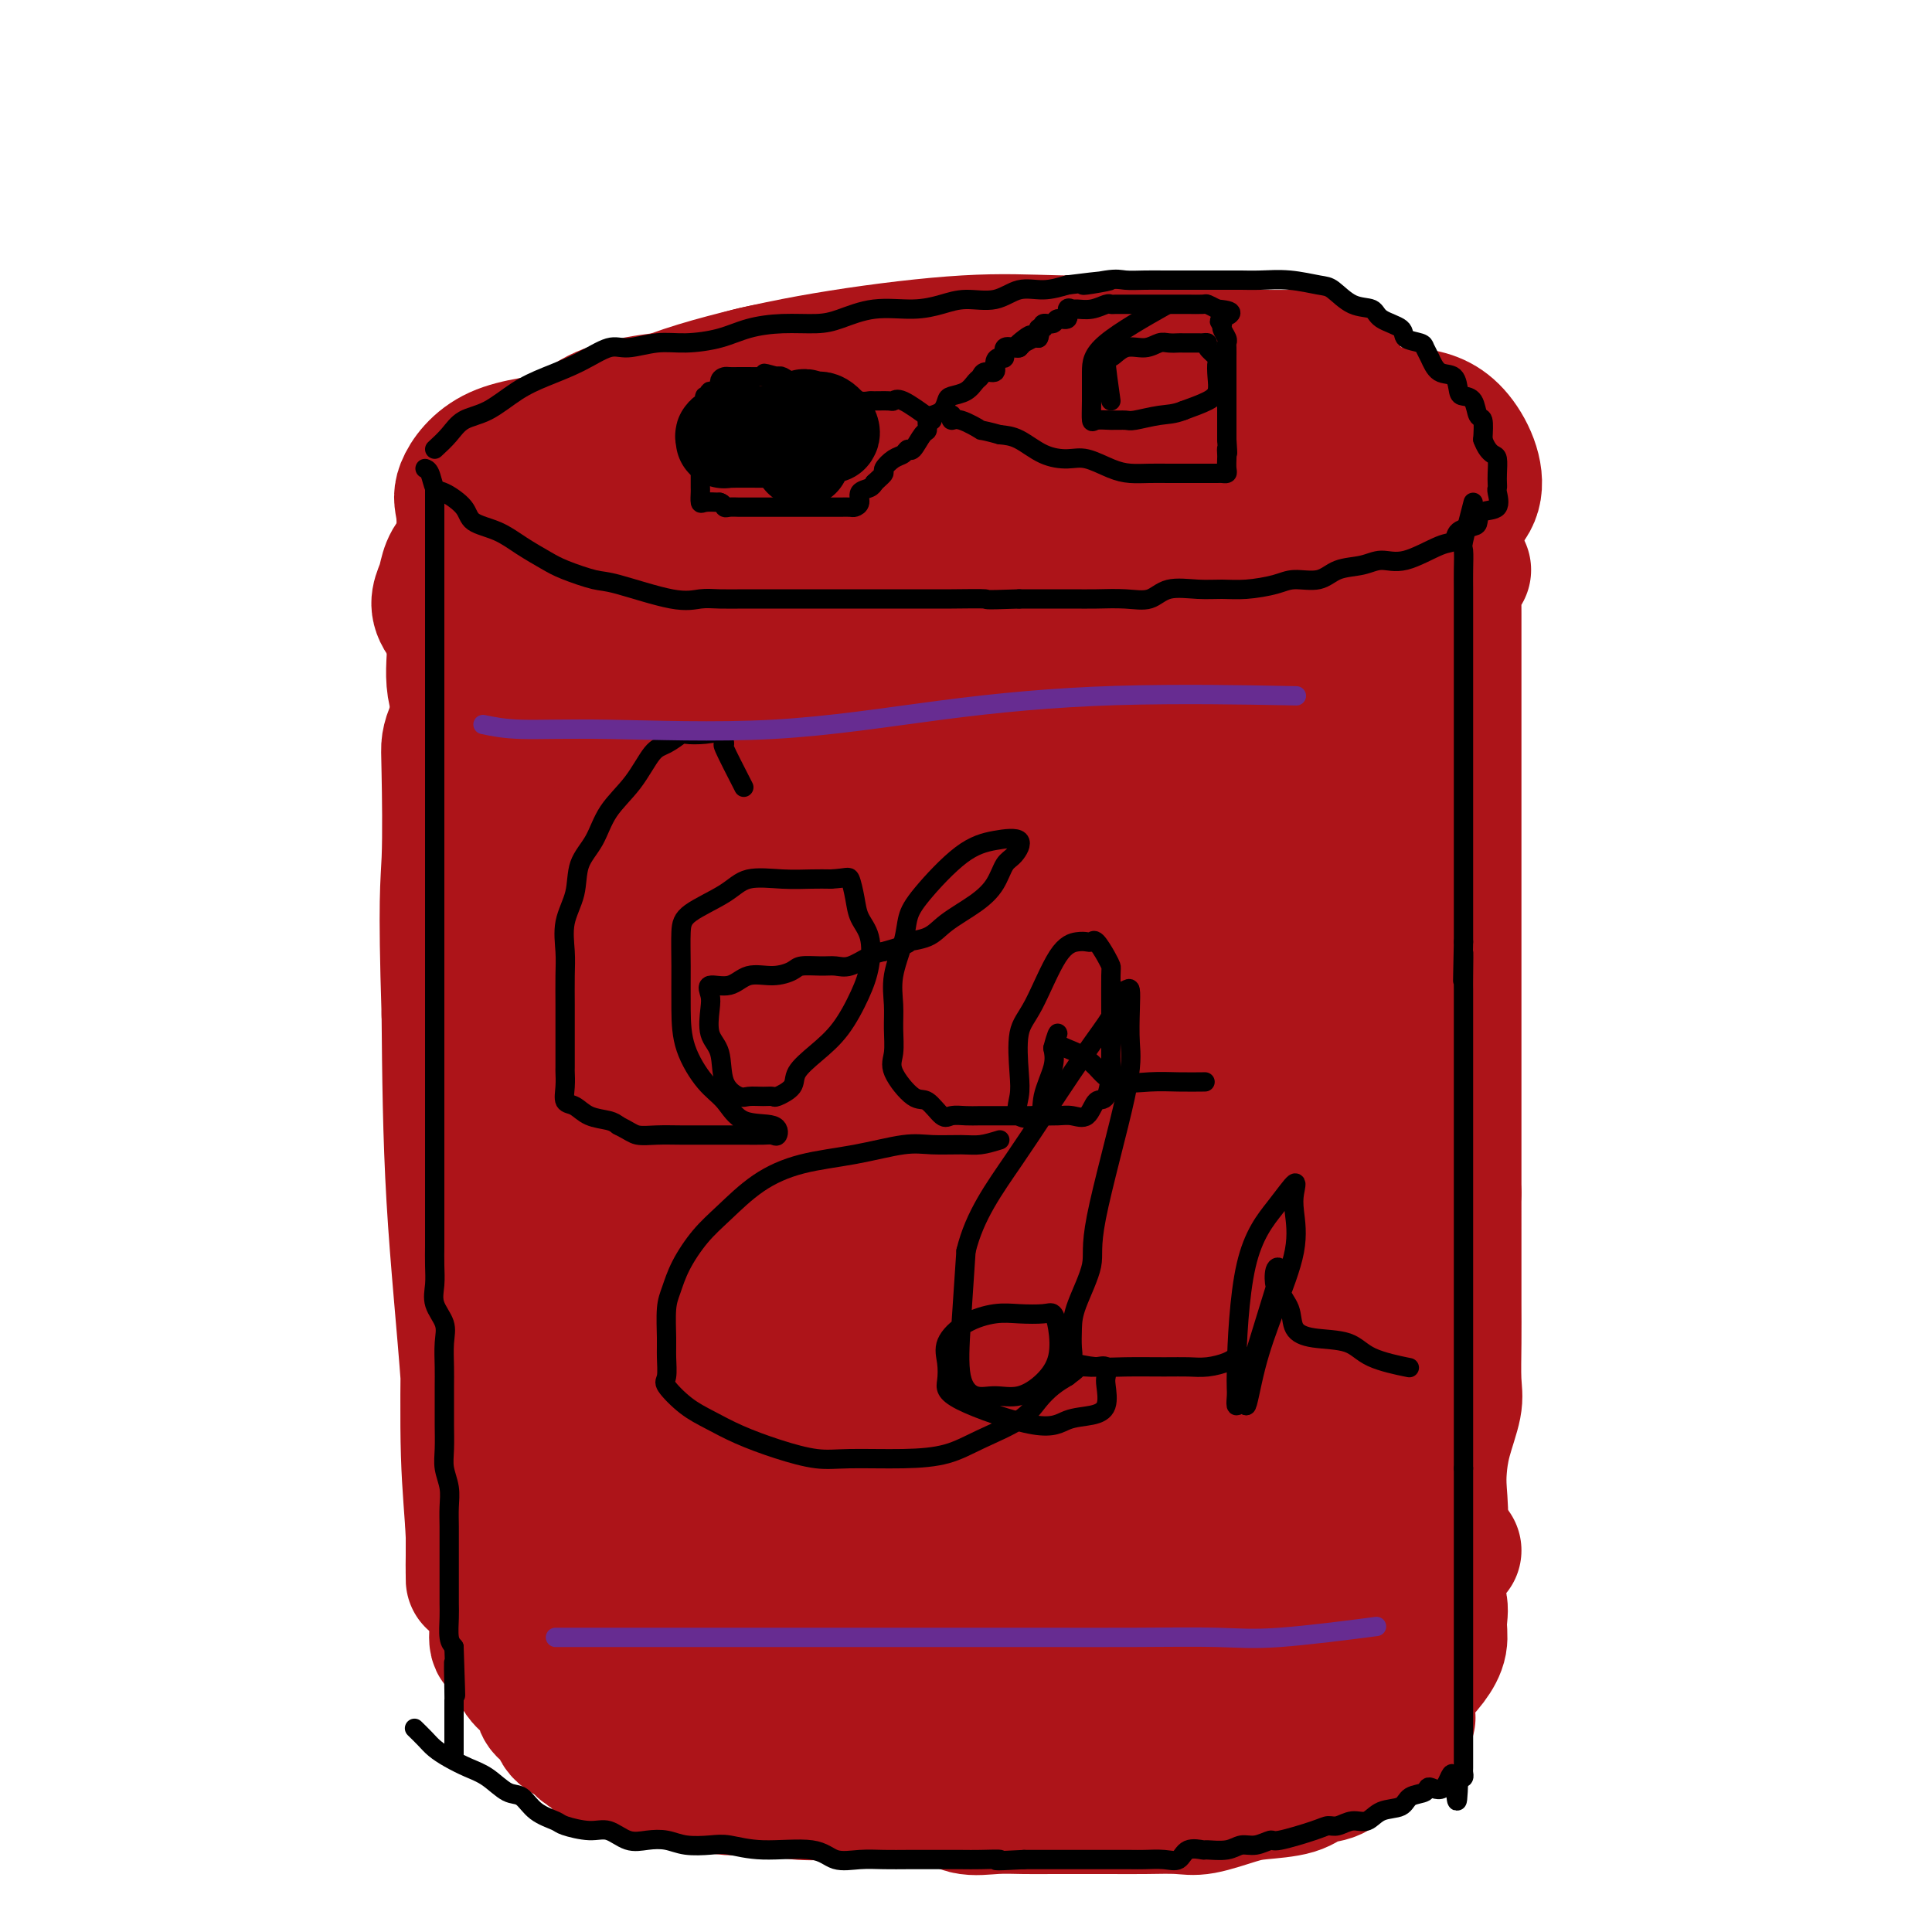 <svg viewBox='0 0 400 400' version='1.1' xmlns='http://www.w3.org/2000/svg' xmlns:xlink='http://www.w3.org/1999/xlink'><g fill='none' stroke='#AD1419' stroke-width='6' stroke-linecap='round' stroke-linejoin='round'><path d='M139,121c3.825,-1.266 7.649,-2.531 12,-3c4.351,-0.469 9.228,-0.141 13,0c3.772,0.141 6.439,0.095 10,0c3.561,-0.095 8.015,-0.239 11,0c2.985,0.239 4.501,0.861 6,2c1.499,1.139 2.980,2.795 4,4c1.020,1.205 1.580,1.958 2,3c0.420,1.042 0.701,2.374 0,4c-0.701,1.626 -2.385,3.546 -5,5c-2.615,1.454 -6.161,2.443 -11,3c-4.839,0.557 -10.971,0.683 -16,1c-5.029,0.317 -8.954,0.827 -12,1c-3.046,0.173 -5.214,0.010 -7,0c-1.786,-0.010 -3.190,0.133 -4,0c-0.810,-0.133 -1.027,-0.544 0,-2c1.027,-1.456 3.298,-3.959 7,-6c3.702,-2.041 8.835,-3.620 16,-5c7.165,-1.380 16.360,-2.561 23,-3c6.640,-0.439 10.724,-0.138 15,0c4.276,0.138 8.744,0.111 12,0c3.256,-0.111 5.300,-0.307 7,0c1.700,0.307 3.056,1.116 4,3c0.944,1.884 1.475,4.841 0,7c-1.475,2.159 -4.956,3.520 -11,5c-6.044,1.480 -14.651,3.080 -23,5c-8.349,1.920 -16.442,4.161 -23,5c-6.558,0.839 -11.583,0.276 -16,0c-4.417,-0.276 -8.228,-0.267 -11,0c-2.772,0.267 -4.506,0.790 -6,0c-1.494,-0.790 -2.747,-2.895 -4,-5'/><path d='M132,145c-0.682,-1.939 -0.387,-4.285 2,-6c2.387,-1.715 6.868,-2.799 13,-4c6.132,-1.201 13.917,-2.520 22,-3c8.083,-0.480 16.465,-0.120 23,0c6.535,0.120 11.224,0.000 15,0c3.776,-0.000 6.638,0.119 9,0c2.362,-0.119 4.225,-0.477 5,0c0.775,0.477 0.461,1.788 0,3c-0.461,1.212 -1.068,2.325 -6,4c-4.932,1.675 -14.188,3.913 -22,5c-7.812,1.087 -14.180,1.023 -21,1c-6.820,-0.023 -14.091,-0.007 -17,0c-2.909,0.007 -1.454,0.003 0,0'/></g>
<g fill='none' stroke='#AD1419' stroke-width='28' stroke-linecap='round' stroke-linejoin='round'><path d='M170,127c3.574,-2.958 7.148,-5.917 10,-7c2.852,-1.083 4.982,-0.292 7,0c2.018,0.292 3.925,0.083 6,0c2.075,-0.083 4.317,-0.041 6,0c1.683,0.041 2.808,0.083 4,1c1.192,0.917 2.453,2.711 3,4c0.547,1.289 0.380,2.072 0,4c-0.380,1.928 -0.973,5.000 -4,7c-3.027,2.000 -8.488,2.927 -13,4c-4.512,1.073 -8.076,2.291 -13,3c-4.924,0.709 -11.208,0.908 -16,1c-4.792,0.092 -8.092,0.076 -11,0c-2.908,-0.076 -5.422,-0.214 -7,0c-1.578,0.214 -2.218,0.779 -3,0c-0.782,-0.779 -1.706,-2.904 0,-5c1.706,-2.096 6.041,-4.165 12,-6c5.959,-1.835 13.540,-3.436 21,-4c7.460,-0.564 14.798,-0.092 21,0c6.202,0.092 11.269,-0.197 17,0c5.731,0.197 12.128,0.881 17,2c4.872,1.119 8.220,2.672 11,4c2.780,1.328 4.993,2.430 6,4c1.007,1.570 0.809,3.607 0,6c-0.809,2.393 -2.228,5.141 -6,7c-3.772,1.859 -9.898,2.831 -16,4c-6.102,1.169 -12.182,2.537 -19,3c-6.818,0.463 -14.374,0.021 -20,0c-5.626,-0.021 -9.322,0.379 -13,0c-3.678,-0.379 -7.336,-1.537 -10,-3c-2.664,-1.463 -4.332,-3.232 -6,-5'/><path d='M154,151c-2.539,-2.419 -0.885,-4.466 0,-6c0.885,-1.534 1.001,-2.556 4,-4c2.999,-1.444 8.883,-3.310 15,-4c6.117,-0.690 12.469,-0.202 19,0c6.531,0.202 13.241,0.119 19,0c5.759,-0.119 10.566,-0.276 14,0c3.434,0.276 5.496,0.983 8,2c2.504,1.017 5.449,2.345 7,4c1.551,1.655 1.706,3.638 1,5c-0.706,1.362 -2.274,2.101 -7,4c-4.726,1.899 -12.611,4.956 -20,6c-7.389,1.044 -14.282,0.076 -22,0c-7.718,-0.076 -16.260,0.740 -23,1c-6.740,0.260 -11.676,-0.036 -16,0c-4.324,0.036 -8.034,0.404 -11,0c-2.966,-0.404 -5.188,-1.579 -6,-3c-0.812,-1.421 -0.212,-3.088 0,-5c0.212,-1.912 0.038,-4.068 3,-6c2.962,-1.932 9.059,-3.641 16,-5c6.941,-1.359 14.726,-2.370 23,-3c8.274,-0.630 17.037,-0.880 24,-1c6.963,-0.120 12.125,-0.109 16,0c3.875,0.109 6.464,0.318 9,0c2.536,-0.318 5.018,-1.162 6,0c0.982,1.162 0.462,4.328 1,7c0.538,2.672 2.134,4.848 -1,7c-3.134,2.152 -10.997,4.281 -17,6c-6.003,1.719 -10.145,3.028 -17,4c-6.855,0.972 -16.422,1.608 -23,2c-6.578,0.392 -10.165,0.541 -14,0c-3.835,-0.541 -7.917,-1.770 -12,-3'/><path d='M150,159c-3.024,-0.835 -4.584,-1.421 -5,-4c-0.416,-2.579 0.314,-7.150 0,-10c-0.314,-2.850 -1.670,-3.979 1,-6c2.670,-2.021 9.366,-4.933 15,-7c5.634,-2.067 10.205,-3.288 16,-4c5.795,-0.712 12.814,-0.914 19,-1c6.186,-0.086 11.539,-0.055 16,0c4.461,0.055 8.031,0.133 11,1c2.969,0.867 5.335,2.523 8,4c2.665,1.477 5.627,2.774 7,5c1.373,2.226 1.158,5.380 0,8c-1.158,2.620 -3.259,4.704 -7,7c-3.741,2.296 -9.121,4.802 -15,6c-5.879,1.198 -12.255,1.086 -19,1c-6.745,-0.086 -13.858,-0.146 -20,0c-6.142,0.146 -11.313,0.498 -16,0c-4.687,-0.498 -8.890,-1.847 -12,-3c-3.110,-1.153 -5.129,-2.110 -6,-4c-0.871,-1.890 -0.595,-4.713 -1,-7c-0.405,-2.287 -1.490,-4.040 1,-6c2.490,-1.960 8.555,-4.128 14,-6c5.445,-1.872 10.269,-3.446 16,-4c5.731,-0.554 12.368,-0.086 19,0c6.632,0.086 13.258,-0.209 19,0c5.742,0.209 10.600,0.923 15,2c4.400,1.077 8.340,2.519 11,4c2.660,1.481 4.039,3.002 5,5c0.961,1.998 1.505,4.474 2,7c0.495,2.526 0.941,5.103 -3,7c-3.941,1.897 -12.269,3.113 -20,4c-7.731,0.887 -14.866,1.443 -22,2'/><path d='M199,160c-11.170,1.367 -18.096,1.786 -25,2c-6.904,0.214 -13.787,0.223 -19,0c-5.213,-0.223 -8.754,-0.680 -12,-2c-3.246,-1.320 -6.195,-3.505 -8,-6c-1.805,-2.495 -2.467,-5.299 -3,-9c-0.533,-3.701 -0.937,-8.297 2,-12c2.937,-3.703 9.214,-6.512 15,-9c5.786,-2.488 11.080,-4.654 17,-6c5.920,-1.346 12.465,-1.872 19,-2c6.535,-0.128 13.059,0.143 18,0c4.941,-0.143 8.297,-0.701 12,0c3.703,0.701 7.753,2.659 11,4c3.247,1.341 5.692,2.065 7,4c1.308,1.935 1.480,5.081 2,8c0.520,2.919 1.390,5.613 0,8c-1.390,2.387 -5.038,4.469 -10,7c-4.962,2.531 -11.237,5.510 -17,7c-5.763,1.490 -11.013,1.489 -17,2c-5.987,0.511 -12.711,1.532 -17,2c-4.289,0.468 -6.144,0.381 -10,0c-3.856,-0.381 -9.713,-1.056 -13,-2c-3.287,-0.944 -4.002,-2.157 -4,-4c0.002,-1.843 0.723,-4.316 0,-7c-0.723,-2.684 -2.890,-5.580 0,-8c2.890,-2.420 10.836,-4.364 17,-6c6.164,-1.636 10.547,-2.965 17,-4c6.453,-1.035 14.978,-1.777 21,-2c6.022,-0.223 9.542,0.074 13,0c3.458,-0.074 6.854,-0.520 10,0c3.146,0.520 6.042,2.006 8,4c1.958,1.994 2.979,4.497 4,7'/><path d='M237,136c2.105,2.916 1.367,4.705 0,7c-1.367,2.295 -3.362,5.097 -8,8c-4.638,2.903 -11.918,5.906 -18,8c-6.082,2.094 -10.965,3.278 -18,4c-7.035,0.722 -16.223,0.981 -23,1c-6.777,0.019 -11.142,-0.203 -15,0c-3.858,0.203 -7.208,0.833 -10,0c-2.792,-0.833 -5.027,-3.127 -6,-6c-0.973,-2.873 -0.684,-6.325 0,-10c0.684,-3.675 1.763,-7.573 7,-11c5.237,-3.427 14.631,-6.383 24,-9c9.369,-2.617 18.712,-4.896 26,-6c7.288,-1.104 12.521,-1.034 19,-1c6.479,0.034 14.202,0.031 20,0c5.798,-0.031 9.669,-0.090 13,1c3.331,1.090 6.122,3.328 8,6c1.878,2.672 2.843,5.778 4,8c1.157,2.222 2.504,3.561 0,7c-2.504,3.439 -8.861,8.978 -15,12c-6.139,3.022 -12.059,3.528 -20,4c-7.941,0.472 -17.902,0.910 -25,1c-7.098,0.090 -11.335,-0.167 -17,0c-5.665,0.167 -12.760,0.758 -18,0c-5.240,-0.758 -8.624,-2.866 -10,-5c-1.376,-2.134 -0.743,-4.295 -1,-7c-0.257,-2.705 -1.403,-5.954 0,-8c1.403,-2.046 5.357,-2.888 10,-5c4.643,-2.112 9.977,-5.494 17,-7c7.023,-1.506 15.737,-1.136 23,-1c7.263,0.136 13.075,0.039 19,0c5.925,-0.039 11.962,-0.019 18,0'/><path d='M241,127c11.445,0.771 10.057,3.199 11,5c0.943,1.801 4.216,2.975 6,5c1.784,2.025 2.077,4.900 3,8c0.923,3.100 2.476,6.426 -1,9c-3.476,2.574 -11.980,4.397 -20,6c-8.020,1.603 -15.557,2.986 -24,4c-8.443,1.014 -17.792,1.659 -27,2c-9.208,0.341 -18.275,0.377 -27,0c-8.725,-0.377 -17.108,-1.166 -24,-3c-6.892,-1.834 -12.292,-4.714 -16,-8c-3.708,-3.286 -5.723,-6.980 -7,-10c-1.277,-3.020 -1.817,-5.368 0,-9c1.817,-3.632 5.990,-8.548 12,-12c6.010,-3.452 13.856,-5.440 24,-7c10.144,-1.560 22.586,-2.693 34,-3c11.414,-0.307 21.800,0.213 30,0c8.200,-0.213 14.215,-1.157 20,0c5.785,1.157 11.341,4.415 15,8c3.659,3.585 5.422,7.497 7,11c1.578,3.503 2.971,6.599 3,11c0.029,4.401 -1.308,10.109 -6,15c-4.692,4.891 -12.740,8.965 -21,12c-8.260,3.035 -16.731,5.031 -25,6c-8.269,0.969 -16.337,0.910 -25,1c-8.663,0.090 -17.921,0.328 -25,0c-7.079,-0.328 -11.979,-1.223 -17,-3c-5.021,-1.777 -10.163,-4.435 -14,-7c-3.837,-2.565 -6.369,-5.038 -8,-9c-1.631,-3.962 -2.362,-9.413 0,-14c2.362,-4.587 7.818,-8.311 16,-12c8.182,-3.689 19.091,-7.345 30,-11'/><path d='M165,122c10.673,-2.943 22.355,-4.801 32,-6c9.645,-1.199 17.253,-1.738 26,-2c8.747,-0.262 18.632,-0.248 26,0c7.368,0.248 12.220,0.730 16,2c3.780,1.270 6.489,3.330 8,6c1.511,2.670 1.826,5.952 3,9c1.174,3.048 3.208,5.863 0,10c-3.208,4.137 -11.657,9.595 -20,13c-8.343,3.405 -16.581,4.755 -26,6c-9.419,1.245 -20.019,2.383 -30,3c-9.981,0.617 -19.344,0.713 -28,1c-8.656,0.287 -16.605,0.764 -23,0c-6.395,-0.764 -11.235,-2.770 -15,-5c-3.765,-2.230 -6.456,-4.683 -8,-7c-1.544,-2.317 -1.940,-4.498 -3,-7c-1.060,-2.502 -2.782,-5.323 1,-9c3.782,-3.677 13.069,-8.208 22,-11c8.931,-2.792 17.506,-3.845 27,-5c9.494,-1.155 19.906,-2.413 29,-3c9.094,-0.587 16.871,-0.502 25,0c8.129,0.502 16.611,1.421 23,3c6.389,1.579 10.684,3.816 15,7c4.316,3.184 8.652,7.313 11,12c2.348,4.687 2.706,9.930 6,13c3.294,3.070 9.524,3.966 0,8c-9.524,4.034 -34.800,11.205 -51,14c-16.200,2.795 -23.323,1.214 -34,1c-10.677,-0.214 -24.908,0.939 -36,0c-11.092,-0.939 -19.046,-3.969 -27,-7'/><path d='M134,168c-8.238,-2.593 -15.332,-5.575 -21,-9c-5.668,-3.425 -9.909,-7.291 -12,-11c-2.091,-3.709 -2.031,-7.260 -3,-11c-0.969,-3.740 -2.966,-7.669 0,-12c2.966,-4.331 10.895,-9.065 18,-12c7.105,-2.935 13.384,-4.070 23,-5c9.616,-0.930 22.568,-1.655 34,-2c11.432,-0.345 21.345,-0.311 30,0c8.655,0.311 16.053,0.897 24,3c7.947,2.103 16.445,5.722 23,9c6.555,3.278 11.168,6.214 14,9c2.832,2.786 3.884,5.420 5,8c1.116,2.580 2.297,5.105 2,8c-0.297,2.895 -2.072,6.159 -7,9c-4.928,2.841 -13.011,5.260 -23,7c-9.989,1.740 -21.886,2.802 -33,4c-11.114,1.198 -21.445,2.531 -31,3c-9.555,0.469 -18.333,0.073 -27,0c-8.667,-0.073 -17.224,0.178 -24,0c-6.776,-0.178 -11.771,-0.785 -15,-2c-3.229,-1.215 -4.692,-3.037 -6,-6c-1.308,-2.963 -2.463,-7.068 0,-11c2.463,-3.932 8.542,-7.690 15,-12c6.458,-4.310 13.295,-9.172 23,-13c9.705,-3.828 22.279,-6.620 34,-9c11.721,-2.380 22.591,-4.346 34,-5c11.409,-0.654 23.358,0.004 33,0c9.642,-0.004 16.976,-0.671 23,0c6.024,0.671 10.737,2.681 15,5c4.263,2.319 8.075,4.948 10,8c1.925,3.052 1.962,6.526 2,10'/><path d='M294,131c0.420,4.218 0.469,9.764 -4,14c-4.469,4.236 -13.457,7.162 -22,10c-8.543,2.838 -16.641,5.588 -27,7c-10.359,1.412 -22.980,1.485 -35,2c-12.020,0.515 -23.439,1.470 -33,2c-9.561,0.530 -17.263,0.634 -24,0c-6.737,-0.634 -12.507,-2.006 -17,-4c-4.493,-1.994 -7.708,-4.609 -10,-7c-2.292,-2.391 -3.660,-4.557 -5,-7c-1.340,-2.443 -2.652,-5.165 0,-8c2.652,-2.835 9.267,-5.785 17,-8c7.733,-2.215 16.582,-3.695 27,-5c10.418,-1.305 22.403,-2.436 32,-3c9.597,-0.564 16.806,-0.561 25,0c8.194,0.561 17.373,1.681 24,3c6.627,1.319 10.702,2.838 14,5c3.298,2.162 5.818,4.968 7,7c1.182,2.032 1.025,3.291 1,6c-0.025,2.709 0.082,6.869 -4,10c-4.082,3.131 -12.352,5.235 -22,7c-9.648,1.765 -20.672,3.193 -32,4c-11.328,0.807 -22.959,0.994 -33,1c-10.041,0.006 -18.491,-0.171 -26,0c-7.509,0.171 -14.075,0.688 -20,0c-5.925,-0.688 -11.208,-2.581 -14,-4c-2.792,-1.419 -3.092,-2.363 -4,-5c-0.908,-2.637 -2.423,-6.966 0,-11c2.423,-4.034 8.783,-7.772 18,-11c9.217,-3.228 21.289,-5.946 31,-8c9.711,-2.054 17.060,-3.444 25,-4c7.940,-0.556 16.470,-0.278 25,0'/><path d='M208,124c7.152,-0.104 12.532,-0.364 18,0c5.468,0.364 11.024,1.351 15,3c3.976,1.649 6.373,3.960 8,6c1.627,2.040 2.482,3.810 3,7c0.518,3.190 0.697,7.801 -3,11c-3.697,3.199 -11.269,4.987 -19,7c-7.731,2.013 -15.621,4.250 -24,6c-8.379,1.750 -17.245,3.014 -26,4c-8.755,0.986 -17.397,1.695 -25,2c-7.603,0.305 -14.166,0.208 -19,0c-4.834,-0.208 -7.939,-0.527 -10,0c-2.061,0.527 -3.080,1.899 -4,0c-0.920,-1.899 -1.743,-7.067 0,-10c1.743,-2.933 6.053,-3.629 13,-6c6.947,-2.371 16.532,-6.417 26,-9c9.468,-2.583 18.819,-3.703 26,-4c7.181,-0.297 12.193,0.230 17,0c4.807,-0.230 9.410,-1.216 14,0c4.590,1.216 9.169,4.633 11,6c1.831,1.367 0.916,0.683 0,0'/><path d='M116,116c-1.691,3.242 -3.381,6.484 -4,9c-0.619,2.516 -0.166,4.307 0,6c0.166,1.693 0.044,3.287 0,5c-0.044,1.713 -0.012,3.545 0,5c0.012,1.455 0.003,2.532 0,4c-0.003,1.468 0.000,3.328 0,5c-0.000,1.672 -0.004,3.157 0,4c0.004,0.843 0.015,1.043 0,2c-0.015,0.957 -0.056,2.671 0,4c0.056,1.329 0.211,2.273 0,4c-0.211,1.727 -0.787,4.236 -1,6c-0.213,1.764 -0.064,2.784 0,4c0.064,1.216 0.041,2.628 0,4c-0.041,1.372 -0.102,2.703 0,4c0.102,1.297 0.367,2.558 0,4c-0.367,1.442 -1.367,3.063 -2,5c-0.633,1.937 -0.901,4.189 -1,6c-0.099,1.811 -0.030,3.182 0,5c0.030,1.818 0.022,4.084 0,6c-0.022,1.916 -0.057,3.483 0,5c0.057,1.517 0.208,2.985 0,5c-0.208,2.015 -0.774,4.576 -1,7c-0.226,2.424 -0.113,4.712 0,7'/><path d='M107,232c-1.229,17.860 -1.801,9.009 -2,7c-0.199,-2.009 -0.023,2.825 0,6c0.023,3.175 -0.105,4.692 0,7c0.105,2.308 0.444,5.409 0,8c-0.444,2.591 -1.672,4.673 -2,7c-0.328,2.327 0.244,4.900 0,8c-0.244,3.100 -1.305,6.729 -2,10c-0.695,3.271 -1.023,6.185 -1,9c0.023,2.815 0.399,5.532 0,8c-0.399,2.468 -1.571,4.686 -2,7c-0.429,2.314 -0.115,4.723 0,7c0.115,2.277 0.031,4.421 0,6c-0.031,1.579 -0.009,2.594 0,3c0.009,0.406 0.004,0.203 0,0'/><path d='M108,108c-0.000,0.966 -0.000,1.933 0,6c0.000,4.067 0.000,11.236 0,19c-0.000,7.764 -0.000,16.123 0,25c0.000,8.877 0.000,18.272 0,27c-0.000,8.728 -0.000,16.790 0,25c0.000,8.210 0.001,16.569 0,25c-0.001,8.431 -0.005,16.934 0,23c0.005,6.066 0.017,9.695 0,14c-0.017,4.305 -0.063,9.286 0,13c0.063,3.714 0.236,6.161 0,9c-0.236,2.839 -0.880,6.069 -1,8c-0.120,1.931 0.283,2.562 0,3c-0.283,0.438 -1.253,0.684 -2,1c-0.747,0.316 -1.272,0.703 -2,0c-0.728,-0.703 -1.657,-2.497 -2,-5c-0.343,-2.503 -0.098,-5.715 0,-7c0.098,-1.285 0.049,-0.642 0,0'/><path d='M107,118c-0.845,4.188 -1.690,8.375 -2,15c-0.310,6.625 -0.086,15.687 0,26c0.086,10.313 0.033,21.879 0,31c-0.033,9.121 -0.045,15.799 0,24c0.045,8.201 0.148,17.924 0,25c-0.148,7.076 -0.546,11.505 -1,15c-0.454,3.495 -0.963,6.057 -1,8c-0.037,1.943 0.399,3.266 0,4c-0.399,0.734 -1.631,0.878 -2,0c-0.369,-0.878 0.125,-2.778 0,-7c-0.125,-4.222 -0.871,-10.766 -1,-18c-0.129,-7.234 0.358,-15.158 0,-24c-0.358,-8.842 -1.560,-18.602 -2,-28c-0.440,-9.398 -0.118,-18.435 0,-25c0.118,-6.565 0.033,-10.657 0,-13c-0.033,-2.343 -0.013,-2.935 0,-4c0.013,-1.065 0.017,-2.601 0,-2c-0.017,0.601 -0.057,3.339 0,9c0.057,5.661 0.210,14.244 0,24c-0.210,9.756 -0.785,20.686 -1,31c-0.215,10.314 -0.072,20.011 0,31c0.072,10.989 0.072,23.271 0,34c-0.072,10.729 -0.216,19.904 0,27c0.216,7.096 0.794,12.112 1,17c0.206,4.888 0.041,9.647 0,9c-0.041,-0.647 0.040,-6.699 0,-14c-0.040,-7.301 -0.203,-15.850 -1,-27c-0.797,-11.150 -2.228,-24.900 -3,-38c-0.772,-13.100 -0.886,-25.550 -1,-38'/><path d='M93,210c-0.776,-24.342 -0.217,-26.698 0,-32c0.217,-5.302 0.090,-13.551 0,-18c-0.090,-4.449 -0.143,-5.099 0,-6c0.143,-0.901 0.483,-2.054 1,-3c0.517,-0.946 1.210,-1.686 2,-1c0.790,0.686 1.676,2.799 2,9c0.324,6.201 0.087,16.491 0,26c-0.087,9.509 -0.023,18.237 0,27c0.023,8.763 0.007,17.561 0,25c-0.007,7.439 -0.004,13.518 0,19c0.004,5.482 0.009,10.365 0,14c-0.009,3.635 -0.030,6.020 0,8c0.030,1.980 0.113,3.556 0,5c-0.113,1.444 -0.423,2.757 0,3c0.423,0.243 1.577,-0.586 2,0c0.423,0.586 0.113,2.585 0,-1c-0.113,-3.585 -0.029,-12.753 0,-21c0.029,-8.247 0.005,-15.573 0,-24c-0.005,-8.427 0.011,-17.954 0,-27c-0.011,-9.046 -0.048,-17.611 0,-24c0.048,-6.389 0.181,-10.604 1,-15c0.819,-4.396 2.325,-8.975 3,-12c0.675,-3.025 0.521,-4.497 1,-6c0.479,-1.503 1.593,-3.038 2,0c0.407,3.038 0.109,10.649 0,19c-0.109,8.351 -0.029,17.441 0,25c0.029,7.559 0.008,13.588 0,16c-0.008,2.412 -0.004,1.206 0,0'/><path d='M303,118c-0.845,-0.985 -1.691,-1.970 -2,-2c-0.309,-0.030 -0.083,0.894 0,2c0.083,1.106 0.022,2.395 0,4c-0.022,1.605 -0.006,3.527 0,5c0.006,1.473 0.002,2.497 0,4c-0.002,1.503 -0.000,3.486 0,5c0.000,1.514 0.000,2.558 0,4c-0.000,1.442 -0.000,3.283 0,5c0.000,1.717 0.000,3.309 0,5c-0.000,1.691 -0.000,3.481 0,5c0.000,1.519 0.000,2.766 0,5c-0.000,2.234 -0.000,5.456 0,8c0.000,2.544 0.000,4.411 0,6c-0.000,1.589 -0.000,2.902 0,5c0.000,2.098 0.000,4.982 0,7c-0.000,2.018 -0.000,3.170 0,5c0.000,1.830 0.000,4.338 0,7c-0.000,2.662 -0.000,5.480 0,8c0.000,2.520 0.000,4.744 0,7c-0.000,2.256 -0.000,4.544 0,7c0.000,2.456 0.000,5.081 0,7c-0.000,1.919 -0.000,3.132 0,5c0.000,1.868 0.000,4.391 0,7c-0.000,2.609 0.000,5.305 0,8'/><path d='M301,247c-0.000,21.469 -0.001,9.642 0,7c0.001,-2.642 0.002,3.900 0,8c-0.002,4.100 -0.007,5.757 0,8c0.007,2.243 0.026,5.072 0,8c-0.026,2.928 -0.099,5.957 0,8c0.099,2.043 0.368,3.102 0,5c-0.368,1.898 -1.374,4.634 -2,7c-0.626,2.366 -0.870,4.362 -1,6c-0.130,1.638 -0.144,2.919 0,5c0.144,2.081 0.445,4.961 0,7c-0.445,2.039 -1.636,3.236 -2,5c-0.364,1.764 0.099,4.093 0,6c-0.099,1.907 -0.758,3.390 -1,4c-0.242,0.610 -0.065,0.346 0,1c0.065,0.654 0.017,2.227 0,3c-0.017,0.773 -0.005,0.747 0,1c0.005,0.253 0.001,0.787 0,1c-0.001,0.213 -0.001,0.107 0,0'/><path d='M105,320c-0.845,3.322 -1.691,6.643 -2,8c-0.309,1.357 -0.083,0.748 0,1c0.083,0.252 0.022,1.363 0,2c-0.022,0.637 -0.006,0.798 0,1c0.006,0.202 -0.000,0.443 0,1c0.000,0.557 0.006,1.429 0,2c-0.006,0.571 -0.022,0.842 0,1c0.022,0.158 0.084,0.205 0,1c-0.084,0.795 -0.313,2.338 0,3c0.313,0.662 1.169,0.442 2,1c0.831,0.558 1.636,1.894 2,3c0.364,1.106 0.287,1.982 1,3c0.713,1.018 2.217,2.177 3,3c0.783,0.823 0.845,1.309 1,2c0.155,0.691 0.402,1.587 1,2c0.598,0.413 1.546,0.342 2,1c0.454,0.658 0.416,2.045 1,3c0.584,0.955 1.792,1.477 3,2'/><path d='M119,360c3.050,3.459 2.675,2.108 3,2c0.325,-0.108 1.349,1.028 2,2c0.651,0.972 0.929,1.782 2,2c1.071,0.218 2.934,-0.154 4,0c1.066,0.154 1.335,0.834 2,1c0.665,0.166 1.726,-0.181 3,0c1.274,0.181 2.760,0.889 4,1c1.240,0.111 2.234,-0.376 4,0c1.766,0.376 4.303,1.616 7,2c2.697,0.384 5.552,-0.089 8,0c2.448,0.089 4.489,0.740 7,1c2.511,0.260 5.492,0.130 8,0c2.508,-0.130 4.542,-0.259 7,0c2.458,0.259 5.338,0.907 8,1c2.662,0.093 5.104,-0.367 7,0c1.896,0.367 3.245,1.563 5,2c1.755,0.437 3.916,0.117 6,0c2.084,-0.117 4.092,-0.031 6,0c1.908,0.031 3.718,0.008 6,0c2.282,-0.008 5.037,-0.000 7,0c1.963,0.000 3.134,-0.007 5,0c1.866,0.007 4.428,0.027 7,0c2.572,-0.027 5.153,-0.100 7,0c1.847,0.100 2.958,0.373 5,0c2.042,-0.373 5.014,-1.394 7,-2c1.986,-0.606 2.985,-0.799 5,-1c2.015,-0.201 5.045,-0.410 7,-1c1.955,-0.590 2.833,-1.560 4,-2c1.167,-0.440 2.622,-0.349 4,-1c1.378,-0.651 2.679,-2.043 4,-3c1.321,-0.957 2.660,-1.478 4,-2'/><path d='M284,362c6.143,-2.357 4.000,-2.250 4,-3c0.000,-0.750 2.143,-2.357 3,-3c0.857,-0.643 0.429,-0.321 0,0'/><path d='M301,321c-1.054,-0.165 -2.108,-0.330 -3,1c-0.892,1.330 -1.623,4.154 -3,6c-1.377,1.846 -3.399,2.713 -5,4c-1.601,1.287 -2.782,2.994 -4,5c-1.218,2.006 -2.475,4.310 -4,6c-1.525,1.690 -3.320,2.767 -5,4c-1.680,1.233 -3.247,2.621 -5,4c-1.753,1.379 -3.692,2.748 -5,4c-1.308,1.252 -1.983,2.388 -3,3c-1.017,0.612 -2.374,0.700 -3,1c-0.626,0.300 -0.520,0.812 -1,1c-0.480,0.188 -1.547,0.050 -2,0c-0.453,-0.050 -0.292,-0.013 -1,0c-0.708,0.013 -2.286,0.004 -4,0c-1.714,-0.004 -3.564,-0.001 -7,0c-3.436,0.001 -8.458,0.000 -13,0c-4.542,-0.000 -8.605,-0.001 -15,0c-6.395,0.001 -15.124,0.002 -21,0c-5.876,-0.002 -8.900,-0.007 -12,0c-3.100,0.007 -6.278,0.026 -9,0c-2.722,-0.026 -4.990,-0.096 -6,-1c-1.010,-0.904 -0.764,-2.644 -1,-4c-0.236,-1.356 -0.956,-2.330 3,-4c3.956,-1.670 12.586,-4.035 20,-6c7.414,-1.965 13.611,-3.529 22,-5c8.389,-1.471 18.968,-2.849 26,-4c7.032,-1.151 10.516,-2.076 14,-3'/><path d='M254,333c15.407,-2.740 12.923,-0.591 13,0c0.077,0.591 2.715,-0.378 5,-1c2.285,-0.622 4.217,-0.899 4,-1c-0.217,-0.101 -2.582,-0.027 -8,0c-5.418,0.027 -13.889,0.007 -22,0c-8.111,-0.007 -15.864,-0.002 -24,0c-8.136,0.002 -16.657,0.000 -25,0c-8.343,-0.000 -16.508,0.000 -23,0c-6.492,-0.000 -11.313,-0.000 -16,0c-4.687,0.000 -9.242,0.002 -12,0c-2.758,-0.002 -3.718,-0.007 -5,0c-1.282,0.007 -2.886,0.027 -2,0c0.886,-0.027 4.263,-0.102 10,0c5.737,0.102 13.835,0.381 24,0c10.165,-0.381 22.397,-1.422 34,-2c11.603,-0.578 22.578,-0.694 31,-1c8.422,-0.306 14.291,-0.800 20,-1c5.709,-0.200 11.257,-0.104 15,0c3.743,0.104 5.680,0.216 7,0c1.320,-0.216 2.022,-0.760 2,0c-0.022,0.760 -0.768,2.822 -5,4c-4.232,1.178 -11.952,1.470 -20,2c-8.048,0.530 -16.426,1.299 -27,2c-10.574,0.701 -23.345,1.336 -33,2c-9.655,0.664 -16.196,1.359 -24,2c-7.804,0.641 -16.873,1.230 -23,2c-6.127,0.770 -9.312,1.722 -12,2c-2.688,0.278 -4.877,-0.117 -6,0c-1.123,0.117 -1.178,0.748 0,1c1.178,0.252 3.589,0.126 6,0'/><path d='M138,344c5.018,0.038 14.564,-0.368 23,-1c8.436,-0.632 15.764,-1.490 24,-2c8.236,-0.510 17.381,-0.671 26,-1c8.619,-0.329 16.711,-0.825 23,-1c6.289,-0.175 10.774,-0.030 14,0c3.226,0.030 5.192,-0.055 6,0c0.808,0.055 0.459,0.249 0,1c-0.459,0.751 -1.027,2.058 -6,4c-4.973,1.942 -14.350,4.520 -23,6c-8.650,1.480 -16.573,1.861 -25,2c-8.427,0.139 -17.359,0.035 -26,0c-8.641,-0.035 -16.990,-0.002 -23,0c-6.010,0.002 -9.680,-0.026 -13,0c-3.320,0.026 -6.289,0.108 -8,0c-1.711,-0.108 -2.163,-0.406 -3,-2c-0.837,-1.594 -2.059,-4.484 0,-7c2.059,-2.516 7.398,-4.660 14,-7c6.602,-2.340 14.467,-4.877 24,-7c9.533,-2.123 20.733,-3.831 32,-5c11.267,-1.169 22.599,-1.798 32,-2c9.401,-0.202 16.870,0.023 24,0c7.130,-0.023 13.922,-0.295 19,0c5.078,0.295 8.442,1.157 10,2c1.558,0.843 1.308,1.666 2,3c0.692,1.334 2.324,3.180 -2,5c-4.324,1.820 -14.606,3.613 -25,5c-10.394,1.387 -20.901,2.369 -32,3c-11.099,0.631 -22.789,0.911 -32,1c-9.211,0.089 -15.941,-0.015 -23,0c-7.059,0.015 -14.445,0.147 -19,0c-4.555,-0.147 -6.277,-0.574 -8,-1'/><path d='M143,340c-13.009,-0.492 -4.530,-1.723 -2,-4c2.530,-2.277 -0.889,-5.601 2,-9c2.889,-3.399 12.086,-6.872 22,-10c9.914,-3.128 20.546,-5.912 32,-8c11.454,-2.088 23.732,-3.480 34,-4c10.268,-0.520 18.528,-0.169 26,0c7.472,0.169 14.156,0.155 19,0c4.844,-0.155 7.848,-0.453 10,0c2.152,0.453 3.451,1.657 5,3c1.549,1.343 3.346,2.826 0,5c-3.346,2.174 -11.836,5.038 -23,8c-11.164,2.962 -25.002,6.023 -38,8c-12.998,1.977 -25.158,2.871 -37,4c-11.842,1.129 -23.367,2.495 -32,3c-8.633,0.505 -14.372,0.151 -20,0c-5.628,-0.151 -11.143,-0.097 -14,0c-2.857,0.097 -3.057,0.238 -4,-1c-0.943,-1.238 -2.630,-3.856 0,-7c2.630,-3.144 9.577,-6.814 18,-10c8.423,-3.186 18.324,-5.888 29,-8c10.676,-2.112 22.129,-3.633 32,-5c9.871,-1.367 18.161,-2.580 27,-3c8.839,-0.420 18.225,-0.048 25,0c6.775,0.048 10.937,-0.229 15,0c4.063,0.229 8.026,0.963 10,2c1.974,1.037 1.960,2.376 3,4c1.040,1.624 3.135,3.532 0,6c-3.135,2.468 -11.500,5.497 -21,8c-9.500,2.503 -20.135,4.482 -31,6c-10.865,1.518 -21.962,2.577 -31,3c-9.038,0.423 -16.019,0.212 -23,0'/><path d='M176,331c-13.385,0.592 -19.849,0.571 -25,0c-5.151,-0.571 -8.989,-1.693 -13,-3c-4.011,-1.307 -8.196,-2.798 -10,-4c-1.804,-1.202 -1.227,-2.116 -2,-4c-0.773,-1.884 -2.896,-4.737 1,-8c3.896,-3.263 13.812,-6.937 22,-10c8.188,-3.063 14.647,-5.517 25,-8c10.353,-2.483 24.600,-4.996 38,-7c13.400,-2.004 25.953,-3.500 36,-4c10.047,-0.500 17.587,-0.003 23,0c5.413,0.003 8.700,-0.489 11,0c2.300,0.489 3.614,1.957 5,4c1.386,2.043 2.844,4.660 -1,8c-3.844,3.340 -12.990,7.403 -21,10c-8.010,2.597 -14.884,3.727 -23,5c-8.116,1.273 -17.476,2.690 -27,4c-9.524,1.310 -19.213,2.514 -28,3c-8.787,0.486 -16.672,0.252 -23,0c-6.328,-0.252 -11.100,-0.524 -15,-1c-3.900,-0.476 -6.928,-1.156 -8,-2c-1.072,-0.844 -0.187,-1.852 0,-4c0.187,-2.148 -0.323,-5.437 4,-9c4.323,-3.563 13.480,-7.400 24,-10c10.520,-2.600 22.405,-3.964 34,-6c11.595,-2.036 22.901,-4.743 32,-6c9.099,-1.257 15.991,-1.065 22,-1c6.009,0.065 11.135,0.004 15,0c3.865,-0.004 6.469,0.051 8,0c1.531,-0.051 1.989,-0.206 3,1c1.011,1.206 2.575,3.773 0,6c-2.575,2.227 -9.287,4.113 -16,6'/><path d='M267,291c-8.100,2.123 -20.350,4.431 -32,6c-11.650,1.569 -22.699,2.400 -32,3c-9.301,0.600 -16.853,0.968 -26,1c-9.147,0.032 -19.888,-0.271 -27,0c-7.112,0.271 -10.596,1.117 -14,0c-3.404,-1.117 -6.729,-4.196 -8,-6c-1.271,-1.804 -0.489,-2.333 0,-5c0.489,-2.667 0.684,-7.471 7,-12c6.316,-4.529 18.754,-8.784 30,-12c11.246,-3.216 21.302,-5.394 30,-7c8.698,-1.606 16.038,-2.641 24,-3c7.962,-0.359 16.547,-0.041 23,0c6.453,0.041 10.776,-0.194 15,0c4.224,0.194 8.349,0.815 11,2c2.651,1.185 3.826,2.932 5,5c1.174,2.068 2.346,4.457 2,7c-0.346,2.543 -2.211,5.241 -7,8c-4.789,2.759 -12.502,5.578 -20,7c-7.498,1.422 -14.781,1.445 -23,2c-8.219,0.555 -17.372,1.641 -26,2c-8.628,0.359 -16.729,-0.011 -23,0c-6.271,0.011 -10.711,0.402 -15,0c-4.289,-0.402 -8.427,-1.597 -11,-3c-2.573,-1.403 -3.582,-3.013 -4,-5c-0.418,-1.987 -0.246,-4.350 0,-7c0.246,-2.650 0.565,-5.586 5,-8c4.435,-2.414 12.987,-4.307 21,-6c8.013,-1.693 15.488,-3.186 24,-4c8.512,-0.814 18.061,-0.950 26,-1c7.939,-0.050 14.268,-0.014 19,0c4.732,0.014 7.866,0.007 11,0'/><path d='M252,255c13.344,-0.302 6.706,1.443 5,3c-1.706,1.557 1.522,2.926 3,5c1.478,2.074 1.205,4.854 -2,7c-3.205,2.146 -9.344,3.660 -16,5c-6.656,1.340 -13.831,2.506 -24,4c-10.169,1.494 -23.331,3.315 -33,4c-9.669,0.685 -15.843,0.234 -24,0c-8.157,-0.234 -18.297,-0.253 -25,0c-6.703,0.253 -9.968,0.777 -13,0c-3.032,-0.777 -5.831,-2.854 -7,-5c-1.169,-2.146 -0.709,-4.362 -1,-7c-0.291,-2.638 -1.333,-5.697 2,-9c3.333,-3.303 11.043,-6.849 19,-10c7.957,-3.151 16.163,-5.908 25,-8c8.837,-2.092 18.304,-3.521 27,-4c8.696,-0.479 16.620,-0.010 23,0c6.380,0.010 11.215,-0.439 15,0c3.785,0.439 6.520,1.766 9,3c2.480,1.234 4.706,2.373 6,5c1.294,2.627 1.656,6.741 0,10c-1.656,3.259 -5.330,5.664 -12,8c-6.670,2.336 -16.337,4.602 -25,6c-8.663,1.398 -16.323,1.926 -24,2c-7.677,0.074 -15.370,-0.307 -22,0c-6.630,0.307 -12.198,1.302 -16,0c-3.802,-1.302 -5.838,-4.900 -8,-8c-2.162,-3.100 -4.449,-5.701 -6,-10c-1.551,-4.299 -2.364,-10.297 0,-15c2.364,-4.703 7.906,-8.112 14,-12c6.094,-3.888 12.741,-8.254 20,-11c7.259,-2.746 15.129,-3.873 23,-5'/><path d='M185,213c6.815,-0.686 12.354,0.098 17,0c4.646,-0.098 8.400,-1.079 12,0c3.600,1.079 7.046,4.219 9,7c1.954,2.781 2.415,5.204 2,9c-0.415,3.796 -1.705,8.963 -4,14c-2.295,5.037 -5.593,9.942 -21,12c-15.407,2.058 -42.922,1.268 -57,0c-14.078,-1.268 -14.719,-3.014 -16,-7c-1.281,-3.986 -3.202,-10.211 -4,-15c-0.798,-4.789 -0.474,-8.140 0,-13c0.474,-4.860 1.099,-11.227 5,-16c3.901,-4.773 11.079,-7.951 17,-11c5.921,-3.049 10.583,-5.968 15,-7c4.417,-1.032 8.587,-0.179 12,0c3.413,0.179 6.070,-0.318 9,0c2.930,0.318 6.135,1.451 8,4c1.865,2.549 2.391,6.514 3,11c0.609,4.486 1.301,9.494 0,13c-1.301,3.506 -4.595,5.510 -9,8c-4.405,2.490 -9.920,5.467 -15,7c-5.080,1.533 -9.726,1.622 -14,2c-4.274,0.378 -8.178,1.045 -12,0c-3.822,-1.045 -7.562,-3.800 -10,-6c-2.438,-2.200 -3.574,-3.843 -4,-8c-0.426,-4.157 -0.142,-10.827 0,-15c0.142,-4.173 0.141,-5.851 3,-9c2.859,-3.149 8.577,-7.771 14,-10c5.423,-2.229 10.549,-2.065 16,-2c5.451,0.065 11.225,0.033 17,0'/><path d='M178,181c8.032,-0.715 11.611,-1.503 15,0c3.389,1.503 6.589,5.295 9,9c2.411,3.705 4.035,7.321 5,11c0.965,3.679 1.273,7.419 0,11c-1.273,3.581 -4.125,7.002 -7,9c-2.875,1.998 -5.773,2.571 -11,3c-5.227,0.429 -12.784,0.712 -19,1c-6.216,0.288 -11.093,0.580 -15,0c-3.907,-0.580 -6.845,-2.031 -9,-4c-2.155,-1.969 -3.528,-4.457 -4,-7c-0.472,-2.543 -0.043,-5.142 0,-8c0.043,-2.858 -0.298,-5.977 3,-9c3.298,-3.023 10.236,-5.952 17,-7c6.764,-1.048 13.354,-0.215 21,0c7.646,0.215 16.349,-0.189 23,0c6.651,0.189 11.252,0.972 16,3c4.748,2.028 9.645,5.303 13,9c3.355,3.697 5.167,7.818 6,11c0.833,3.182 0.685,5.425 1,8c0.315,2.575 1.092,5.480 0,8c-1.092,2.520 -4.052,4.654 -7,6c-2.948,1.346 -5.885,1.905 -9,2c-3.115,0.095 -6.407,-0.272 -10,0c-3.593,0.272 -7.488,1.184 -10,0c-2.512,-1.184 -3.643,-4.464 -4,-8c-0.357,-3.536 0.058,-7.330 0,-12c-0.058,-4.670 -0.590,-10.218 2,-15c2.590,-4.782 8.303,-8.797 14,-12c5.697,-3.203 11.380,-5.593 16,-7c4.620,-1.407 8.177,-1.831 12,-2c3.823,-0.169 7.911,-0.085 12,0'/><path d='M258,181c5.772,0.232 8.200,1.812 11,4c2.800,2.188 5.970,4.982 7,9c1.030,4.018 -0.080,9.258 0,14c0.080,4.742 1.351,8.984 0,13c-1.351,4.016 -5.324,7.805 -9,11c-3.676,3.195 -7.056,5.795 -10,7c-2.944,1.205 -5.454,1.015 -8,1c-2.546,-0.015 -5.130,0.146 -8,0c-2.870,-0.146 -6.027,-0.598 -7,-4c-0.973,-3.402 0.239,-9.755 0,-15c-0.239,-5.245 -1.927,-9.381 0,-15c1.927,-5.619 7.471,-12.723 11,-16c3.529,-3.277 5.044,-2.729 8,-3c2.956,-0.271 7.352,-1.360 11,0c3.648,1.360 6.548,5.168 9,10c2.452,4.832 4.457,10.687 6,16c1.543,5.313 2.625,10.082 3,16c0.375,5.918 0.043,12.983 0,18c-0.043,5.017 0.201,7.986 0,11c-0.201,3.014 -0.849,6.074 -2,9c-1.151,2.926 -2.805,5.718 -4,7c-1.195,1.282 -1.932,1.054 -3,1c-1.068,-0.054 -2.467,0.064 -4,0c-1.533,-0.064 -3.198,-0.312 -4,-3c-0.802,-2.688 -0.739,-7.815 -1,-12c-0.261,-4.185 -0.846,-7.428 -1,-12c-0.154,-4.572 0.124,-10.473 0,-16c-0.124,-5.527 -0.649,-10.680 1,-16c1.649,-5.320 5.471,-10.806 8,-15c2.529,-4.194 3.764,-7.097 5,-10'/><path d='M277,191c2.526,-4.663 2.340,-3.821 3,-4c0.660,-0.179 2.164,-1.379 3,-2c0.836,-0.621 1.003,-0.664 1,0c-0.003,0.664 -0.176,2.034 0,5c0.176,2.966 0.699,7.526 0,14c-0.699,6.474 -2.621,14.862 -5,21c-2.379,6.138 -5.214,10.028 -8,15c-2.786,4.972 -5.525,11.028 -8,15c-2.475,3.972 -4.688,5.860 -7,7c-2.312,1.140 -4.722,1.532 -6,2c-1.278,0.468 -1.422,1.012 -2,0c-0.578,-1.012 -1.589,-3.580 -2,-8c-0.411,-4.420 -0.223,-10.691 0,-16c0.223,-5.309 0.481,-9.655 2,-15c1.519,-5.345 4.300,-11.689 6,-16c1.700,-4.311 2.319,-6.588 4,-9c1.681,-2.412 4.424,-4.958 6,-7c1.576,-2.042 1.987,-3.581 3,-4c1.013,-0.419 2.630,0.280 4,0c1.370,-0.280 2.494,-1.540 4,1c1.506,2.540 3.394,8.880 4,14c0.606,5.120 -0.071,9.019 0,14c0.071,4.981 0.889,11.042 0,17c-0.889,5.958 -3.485,11.811 -6,17c-2.515,5.189 -4.947,9.714 -8,14c-3.053,4.286 -6.725,8.334 -9,11c-2.275,2.666 -3.151,3.948 -4,6c-0.849,2.052 -1.671,4.872 -2,6c-0.329,1.128 -0.164,0.564 0,0'/><path d='M295,318c-0.351,1.161 -0.702,2.321 -1,4c-0.298,1.679 -0.542,3.875 -3,6c-2.458,2.125 -7.131,4.179 -9,5c-1.869,0.821 -0.935,0.411 0,0'/><path d='M291,287c-0.423,2.715 -0.845,5.429 -1,7c-0.155,1.571 -0.041,1.997 0,3c0.041,1.003 0.011,2.582 0,4c-0.011,1.418 -0.003,2.674 0,4c0.003,1.326 0.001,2.723 0,4c-0.001,1.277 -0.001,2.435 0,4c0.001,1.565 0.003,3.539 0,5c-0.003,1.461 -0.009,2.409 0,4c0.009,1.591 0.035,3.823 0,5c-0.035,1.177 -0.130,1.297 0,2c0.130,0.703 0.487,1.988 0,3c-0.487,1.012 -1.816,1.750 -3,3c-1.184,1.250 -2.223,3.012 -3,4c-0.777,0.988 -1.291,1.203 -2,2c-0.709,0.797 -1.614,2.176 -3,4c-1.386,1.824 -3.253,4.093 -4,5c-0.747,0.907 -0.373,0.454 0,0'/><path d='M294,320c0.829,1.930 1.658,3.860 2,5c0.342,1.140 0.198,1.491 0,2c-0.198,0.509 -0.450,1.178 0,2c0.450,0.822 1.603,1.798 2,3c0.397,1.202 0.039,2.632 0,4c-0.039,1.368 0.241,2.675 0,4c-0.241,1.325 -1.002,2.667 -2,4c-0.998,1.333 -2.234,2.655 -4,4c-1.766,1.345 -4.061,2.711 -6,4c-1.939,1.289 -3.522,2.501 -7,4c-3.478,1.499 -8.851,3.285 -11,4c-2.149,0.715 -1.075,0.357 0,0'/><path d='M122,147c-2.635,2.901 -5.270,5.802 -7,7c-1.730,1.198 -2.554,0.693 -3,0c-0.446,-0.693 -0.513,-1.574 -1,-2c-0.487,-0.426 -1.392,-0.396 -2,-1c-0.608,-0.604 -0.918,-1.844 -1,-3c-0.082,-1.156 0.065,-2.230 0,-3c-0.065,-0.770 -0.343,-1.236 -1,-2c-0.657,-0.764 -1.693,-1.826 -2,-3c-0.307,-1.174 0.114,-2.459 0,-3c-0.114,-0.541 -0.763,-0.336 -1,-1c-0.237,-0.664 -0.063,-2.197 0,-3c0.063,-0.803 0.013,-0.877 0,-1c-0.013,-0.123 0.010,-0.296 0,-1c-0.010,-0.704 -0.053,-1.939 0,-3c0.053,-1.061 0.201,-1.949 0,-3c-0.201,-1.051 -0.752,-2.264 0,-3c0.752,-0.736 2.809,-0.996 5,-2c2.191,-1.004 4.518,-2.752 8,-4c3.482,-1.248 8.119,-1.994 13,-3c4.881,-1.006 10.006,-2.271 16,-3c5.994,-0.729 12.855,-0.923 18,-1c5.145,-0.077 8.572,-0.039 12,0'/><path d='M176,109c6.146,-0.183 6.512,-0.139 9,0c2.488,0.139 7.098,0.375 10,1c2.902,0.625 4.096,1.640 5,3c0.904,1.360 1.516,3.064 2,5c0.484,1.936 0.839,4.102 0,6c-0.839,1.898 -2.870,3.528 -6,5c-3.130,1.472 -7.357,2.786 -11,4c-3.643,1.214 -6.702,2.328 -12,3c-5.298,0.672 -12.837,0.900 -18,1c-5.163,0.100 -7.952,0.071 -12,0c-4.048,-0.071 -9.357,-0.182 -13,0c-3.643,0.182 -5.620,0.659 -8,0c-2.380,-0.659 -5.163,-2.452 -7,-4c-1.837,-1.548 -2.728,-2.849 -3,-5c-0.272,-2.151 0.074,-5.150 0,-7c-0.074,-1.850 -0.570,-2.551 0,-4c0.570,-1.449 2.205,-3.646 5,-5c2.795,-1.354 6.748,-1.865 10,-2c3.252,-0.135 5.801,0.105 9,0c3.199,-0.105 7.047,-0.554 10,0c2.953,0.554 5.013,2.111 7,4c1.987,1.889 3.903,4.109 5,7c1.097,2.891 1.375,6.453 2,10c0.625,3.547 1.596,7.081 0,10c-1.596,2.919 -5.760,5.225 -9,7c-3.240,1.775 -5.556,3.020 -8,4c-2.444,0.980 -5.017,1.696 -9,2c-3.983,0.304 -9.377,0.195 -14,0c-4.623,-0.195 -8.475,-0.476 -11,-2c-2.525,-1.524 -3.721,-4.293 -5,-7c-1.279,-2.707 -2.639,-5.354 -4,-8'/><path d='M100,137c-1.366,-3.954 -0.280,-6.338 0,-9c0.280,-2.662 -0.246,-5.603 0,-8c0.246,-2.397 1.263,-4.249 4,-6c2.737,-1.751 7.192,-3.401 11,-4c3.808,-0.599 6.968,-0.149 11,0c4.032,0.149 8.936,-0.004 13,0c4.064,0.004 7.289,0.166 11,2c3.711,1.834 7.908,5.342 10,8c2.092,2.658 2.077,4.467 2,7c-0.077,2.533 -0.218,5.788 0,9c0.218,3.212 0.795,6.379 -1,9c-1.795,2.621 -5.963,4.695 -10,7c-4.037,2.305 -7.945,4.840 -12,6c-4.055,1.160 -8.258,0.943 -13,1c-4.742,0.057 -10.025,0.388 -13,0c-2.975,-0.388 -3.643,-1.493 -6,-3c-2.357,-1.507 -6.405,-3.415 -9,-6c-2.595,-2.585 -3.738,-5.846 -4,-9c-0.262,-3.154 0.357,-6.201 0,-9c-0.357,-2.799 -1.689,-5.351 0,-8c1.689,-2.649 6.398,-5.395 11,-8c4.602,-2.605 9.095,-5.069 14,-6c4.905,-0.931 10.221,-0.328 15,0c4.779,0.328 9.019,0.382 12,0c2.981,-0.382 4.701,-1.201 8,0c3.299,1.201 8.176,4.423 11,7c2.824,2.577 3.597,4.511 4,7c0.403,2.489 0.438,5.533 1,8c0.562,2.467 1.651,4.356 0,7c-1.651,2.644 -6.043,6.041 -10,8c-3.957,1.959 -7.478,2.479 -11,3'/><path d='M149,150c-5.625,1.685 -9.186,0.396 -13,0c-3.814,-0.396 -7.881,0.101 -12,0c-4.119,-0.101 -8.289,-0.798 -11,-2c-2.711,-1.202 -3.962,-2.907 -6,-5c-2.038,-2.093 -4.861,-4.573 -6,-7c-1.139,-2.427 -0.593,-4.802 -1,-7c-0.407,-2.198 -1.768,-4.220 0,-7c1.768,-2.780 6.665,-6.317 11,-8c4.335,-1.683 8.106,-1.513 13,-2c4.894,-0.487 10.909,-1.630 17,-2c6.091,-0.370 12.256,0.032 17,0c4.744,-0.032 8.067,-0.498 11,0c2.933,0.498 5.476,1.960 8,4c2.524,2.040 5.027,4.660 6,7c0.973,2.340 0.414,4.401 0,7c-0.414,2.599 -0.684,5.736 -2,8c-1.316,2.264 -3.676,3.657 -9,5c-5.324,1.343 -13.610,2.637 -19,3c-5.390,0.363 -7.885,-0.207 -12,0c-4.115,0.207 -9.852,1.189 -15,0c-5.148,-1.189 -9.707,-4.549 -13,-7c-3.293,-2.451 -5.320,-3.992 -8,-6c-2.680,-2.008 -6.012,-4.483 -7,-7c-0.988,-2.517 0.368,-5.077 0,-7c-0.368,-1.923 -2.460,-3.210 0,-5c2.460,-1.790 9.472,-4.083 15,-6c5.528,-1.917 9.572,-3.458 15,-4c5.428,-0.542 12.238,-0.083 18,0c5.762,0.083 10.474,-0.208 15,0c4.526,0.208 8.864,0.917 12,2c3.136,1.083 5.068,2.542 7,4'/><path d='M180,108c4.080,1.843 4.781,3.452 5,5c0.219,1.548 -0.044,3.036 0,5c0.044,1.964 0.395,4.405 -2,7c-2.395,2.595 -7.535,5.344 -13,7c-5.465,1.656 -11.253,2.219 -17,3c-5.747,0.781 -11.452,1.780 -18,2c-6.548,0.220 -13.938,-0.338 -19,0c-5.062,0.338 -7.796,1.571 -12,0c-4.204,-1.571 -9.878,-5.945 -12,-9c-2.122,-3.055 -0.691,-4.790 0,-7c0.691,-2.210 0.643,-4.893 4,-7c3.357,-2.107 10.118,-3.637 16,-5c5.882,-1.363 10.884,-2.558 18,-3c7.116,-0.442 16.347,-0.130 23,0c6.653,0.130 10.729,0.078 15,0c4.271,-0.078 8.736,-0.184 12,0c3.264,0.184 5.327,0.657 8,2c2.673,1.343 5.958,3.557 7,5c1.042,1.443 -0.157,2.113 0,4c0.157,1.887 1.671,4.989 0,7c-1.671,2.011 -6.528,2.932 -11,4c-4.472,1.068 -8.560,2.284 -14,3c-5.440,0.716 -12.232,0.933 -17,1c-4.768,0.067 -7.514,-0.014 -11,0c-3.486,0.014 -7.714,0.124 -11,-1c-3.286,-1.124 -5.632,-3.484 -7,-6c-1.368,-2.516 -1.758,-5.190 -2,-7c-0.242,-1.810 -0.334,-2.757 0,-5c0.334,-2.243 1.096,-5.784 5,-8c3.904,-2.216 10.952,-3.108 18,-4'/><path d='M145,101c5.921,-1.307 11.725,-2.575 17,-3c5.275,-0.425 10.023,-0.009 16,0c5.977,0.009 13.184,-0.391 18,0c4.816,0.391 7.243,1.572 10,3c2.757,1.428 5.845,3.104 8,5c2.155,1.896 3.377,4.011 4,6c0.623,1.989 0.645,3.852 0,6c-0.645,2.148 -1.958,4.581 -6,7c-4.042,2.419 -10.812,4.824 -17,6c-6.188,1.176 -11.792,1.123 -18,1c-6.208,-0.123 -13.019,-0.314 -19,0c-5.981,0.314 -11.132,1.135 -17,0c-5.868,-1.135 -12.454,-4.225 -17,-7c-4.546,-2.775 -7.053,-5.235 -9,-7c-1.947,-1.765 -3.336,-2.834 -4,-5c-0.664,-2.166 -0.605,-5.427 0,-9c0.605,-3.573 1.757,-7.457 5,-10c3.243,-2.543 8.579,-3.744 14,-5c5.421,-1.256 10.927,-2.566 17,-3c6.073,-0.434 12.714,0.008 19,0c6.286,-0.008 12.218,-0.467 18,0c5.782,0.467 11.413,1.858 15,4c3.587,2.142 5.130,5.034 7,7c1.870,1.966 4.068,3.006 5,5c0.932,1.994 0.599,4.941 1,7c0.401,2.059 1.538,3.231 0,5c-1.538,1.769 -5.749,4.134 -10,6c-4.251,1.866 -8.541,3.232 -14,4c-5.459,0.768 -12.085,0.938 -18,1c-5.915,0.062 -11.119,0.018 -15,0c-3.881,-0.018 -6.441,-0.009 -9,0'/><path d='M146,125c-8.056,-0.399 -7.195,-1.898 -8,-4c-0.805,-2.102 -3.275,-4.808 -4,-7c-0.725,-2.192 0.295,-3.870 0,-6c-0.295,-2.130 -1.906,-4.711 0,-7c1.906,-2.289 7.329,-4.287 13,-6c5.671,-1.713 11.588,-3.143 19,-4c7.412,-0.857 16.317,-1.142 23,-1c6.683,0.142 11.144,0.710 15,0c3.856,-0.710 7.107,-2.697 12,0c4.893,2.697 11.426,10.080 14,14c2.574,3.920 1.187,4.378 1,6c-0.187,1.622 0.824,4.407 0,7c-0.824,2.593 -3.483,4.995 -8,7c-4.517,2.005 -10.892,3.612 -17,5c-6.108,1.388 -11.949,2.558 -18,3c-6.051,0.442 -12.313,0.155 -19,0c-6.687,-0.155 -13.801,-0.179 -19,0c-5.199,0.179 -8.483,0.562 -12,0c-3.517,-0.562 -7.266,-2.067 -10,-4c-2.734,-1.933 -4.454,-4.294 -5,-6c-0.546,-1.706 0.081,-2.758 0,-4c-0.081,-1.242 -0.870,-2.672 1,-4c1.870,-1.328 6.398,-2.552 12,-4c5.602,-1.448 12.279,-3.121 17,-4c4.721,-0.879 7.486,-0.964 12,-1c4.514,-0.036 10.779,-0.024 15,0c4.221,0.024 6.400,0.058 9,0c2.600,-0.058 5.623,-0.208 7,1c1.377,1.208 1.108,3.774 1,6c-0.108,2.226 -0.054,4.113 0,6'/><path d='M197,118c-1.251,2.612 -4.878,3.141 -9,4c-4.122,0.859 -8.739,2.048 -14,3c-5.261,0.952 -11.165,1.666 -16,2c-4.835,0.334 -8.600,0.286 -13,0c-4.400,-0.286 -9.434,-0.812 -14,-2c-4.566,-1.188 -8.663,-3.039 -11,-5c-2.337,-1.961 -2.912,-4.032 -3,-6c-0.088,-1.968 0.312,-3.834 0,-6c-0.312,-2.166 -1.337,-4.632 0,-7c1.337,-2.368 5.035,-4.638 9,-6c3.965,-1.362 8.195,-1.815 13,-2c4.805,-0.185 10.184,-0.100 15,0c4.816,0.100 9.068,0.216 12,0c2.932,-0.216 4.543,-0.765 7,0c2.457,0.765 5.759,2.845 8,5c2.241,2.155 3.420,4.384 4,6c0.580,1.616 0.562,2.619 0,4c-0.562,1.381 -1.666,3.140 -4,5c-2.334,1.860 -5.898,3.821 -11,5c-5.102,1.179 -11.743,1.576 -16,2c-4.257,0.424 -6.131,0.877 -9,1c-2.869,0.123 -6.733,-0.082 -10,0c-3.267,0.082 -5.939,0.453 -8,0c-2.061,-0.453 -3.513,-1.729 -4,-3c-0.487,-1.271 -0.010,-2.536 0,-4c0.010,-1.464 -0.446,-3.127 0,-4c0.446,-0.873 1.793,-0.955 4,-1c2.207,-0.045 5.272,-0.053 8,0c2.728,0.053 5.119,0.168 7,0c1.881,-0.168 3.252,-0.619 4,0c0.748,0.619 0.874,2.310 1,4'/><path d='M147,113c0.156,1.331 0.046,2.657 0,4c-0.046,1.343 -0.030,2.703 -2,4c-1.970,1.297 -5.928,2.531 -9,3c-3.072,0.469 -5.257,0.173 -8,0c-2.743,-0.173 -6.042,-0.222 -9,0c-2.958,0.222 -5.574,0.713 -8,0c-2.426,-0.713 -4.662,-2.632 -6,-4c-1.338,-1.368 -1.778,-2.185 -2,-4c-0.222,-1.815 -0.225,-4.629 0,-6c0.225,-1.371 0.677,-1.298 2,-2c1.323,-0.702 3.515,-2.177 10,-3c6.485,-0.823 17.263,-0.992 24,-1c6.737,-0.008 9.432,0.145 12,0c2.568,-0.145 5.007,-0.588 7,0c1.993,0.588 3.539,2.208 4,4c0.461,1.792 -0.164,3.758 0,6c0.164,2.242 1.119,4.761 -1,6c-2.119,1.239 -7.310,1.198 -12,2c-4.690,0.802 -8.879,2.448 -14,3c-5.121,0.552 -11.175,0.009 -15,0c-3.825,-0.009 -5.421,0.514 -8,0c-2.579,-0.514 -6.141,-2.067 -9,-4c-2.859,-1.933 -5.016,-4.247 -6,-7c-0.984,-2.753 -0.795,-5.947 -1,-8c-0.205,-2.053 -0.804,-2.967 0,-5c0.804,-2.033 3.011,-5.186 7,-7c3.989,-1.814 9.760,-2.290 14,-3c4.240,-0.710 6.949,-1.653 11,-2c4.051,-0.347 9.443,-0.099 14,0c4.557,0.099 8.278,0.050 12,0'/><path d='M154,89c7.093,0.374 6.324,2.308 7,4c0.676,1.692 2.796,3.143 4,5c1.204,1.857 1.493,4.120 1,7c-0.493,2.880 -1.769,6.378 -4,9c-2.231,2.622 -5.419,4.366 -9,6c-3.581,1.634 -7.557,3.156 -12,4c-4.443,0.844 -9.354,1.010 -14,1c-4.646,-0.010 -9.027,-0.198 -12,0c-2.973,0.198 -4.539,0.780 -7,0c-2.461,-0.780 -5.816,-2.921 -7,-5c-1.184,-2.079 -0.197,-4.094 0,-6c0.197,-1.906 -0.397,-3.702 2,-6c2.397,-2.298 7.785,-5.099 13,-7c5.215,-1.901 10.258,-2.902 18,-4c7.742,-1.098 18.182,-2.291 27,-3c8.818,-0.709 16.013,-0.933 23,-1c6.987,-0.067 13.768,0.022 19,0c5.232,-0.022 8.917,-0.157 12,0c3.083,0.157 5.565,0.605 8,2c2.435,1.395 4.823,3.738 6,6c1.177,2.262 1.141,4.442 1,7c-0.141,2.558 -0.388,5.493 -3,8c-2.612,2.507 -7.587,4.585 -13,6c-5.413,1.415 -11.262,2.168 -17,3c-5.738,0.832 -11.366,1.743 -17,2c-5.634,0.257 -11.275,-0.140 -16,0c-4.725,0.140 -8.534,0.816 -11,0c-2.466,-0.816 -3.589,-3.126 -4,-5c-0.411,-1.874 -0.111,-3.312 0,-6c0.111,-2.688 0.032,-6.625 4,-10c3.968,-3.375 11.984,-6.187 20,-9'/><path d='M173,97c7.404,-2.687 15.914,-4.906 23,-6c7.086,-1.094 12.747,-1.063 18,-1c5.253,0.063 10.098,0.159 15,0c4.902,-0.159 9.860,-0.574 13,0c3.140,0.574 4.461,2.138 6,4c1.539,1.862 3.295,4.022 4,6c0.705,1.978 0.358,3.774 0,6c-0.358,2.226 -0.727,4.884 -4,7c-3.273,2.116 -9.450,3.692 -15,5c-5.550,1.308 -10.474,2.348 -17,3c-6.526,0.652 -14.655,0.917 -21,1c-6.345,0.083 -10.907,-0.015 -15,0c-4.093,0.015 -7.716,0.145 -11,0c-3.284,-0.145 -6.230,-0.563 -8,-2c-1.770,-1.437 -2.365,-3.891 -3,-6c-0.635,-2.109 -1.311,-3.872 0,-6c1.311,-2.128 4.608,-4.622 10,-7c5.392,-2.378 12.878,-4.640 20,-6c7.122,-1.360 13.881,-1.817 20,-2c6.119,-0.183 11.599,-0.091 18,0c6.401,0.091 13.723,0.183 19,0c5.277,-0.183 8.511,-0.641 12,0c3.489,0.641 7.235,2.380 10,4c2.765,1.620 4.548,3.121 5,5c0.452,1.879 -0.428,4.136 0,6c0.428,1.864 2.165,3.337 0,5c-2.165,1.663 -8.232,3.518 -14,5c-5.768,1.482 -11.237,2.593 -17,3c-5.763,0.407 -11.821,0.110 -18,0c-6.179,-0.110 -12.480,-0.031 -17,0c-4.520,0.031 -7.260,0.016 -10,0'/><path d='M196,121c-10.491,-0.218 -5.719,-2.264 -5,-4c0.719,-1.736 -2.615,-3.162 -4,-5c-1.385,-1.838 -0.819,-4.086 0,-6c0.819,-1.914 1.893,-3.492 6,-5c4.107,-1.508 11.247,-2.944 17,-4c5.753,-1.056 10.120,-1.731 16,-2c5.880,-0.269 13.274,-0.133 18,0c4.726,0.133 6.784,0.261 10,0c3.216,-0.261 7.591,-0.913 11,0c3.409,0.913 5.851,3.390 7,5c1.149,1.610 1.006,2.353 1,4c-0.006,1.647 0.125,4.198 0,6c-0.125,1.802 -0.508,2.857 -9,4c-8.492,1.143 -25.094,2.376 -35,3c-9.906,0.624 -13.116,0.639 -17,0c-3.884,-0.639 -8.444,-1.933 -12,-3c-3.556,-1.067 -6.110,-1.906 -8,-4c-1.890,-2.094 -3.118,-5.445 -4,-8c-0.882,-2.555 -1.418,-4.316 0,-7c1.418,-2.684 4.792,-6.290 9,-8c4.208,-1.710 9.251,-1.524 15,-2c5.749,-0.476 12.203,-1.613 19,-2c6.797,-0.387 13.937,-0.025 19,0c5.063,0.025 8.050,-0.287 11,0c2.950,0.287 5.863,1.175 8,3c2.137,1.825 3.498,4.589 4,7c0.502,2.411 0.145,4.471 0,7c-0.145,2.529 -0.077,5.527 -2,8c-1.923,2.473 -5.835,4.421 -11,6c-5.165,1.579 -11.582,2.790 -18,4'/><path d='M242,118c-6.297,1.430 -7.539,0.007 -12,0c-4.461,-0.007 -12.140,1.404 -18,2c-5.860,0.596 -9.902,0.378 -13,0c-3.098,-0.378 -5.252,-0.915 -7,-2c-1.748,-1.085 -3.091,-2.719 -4,-5c-0.909,-2.281 -1.383,-5.210 0,-8c1.383,-2.790 4.624,-5.441 9,-8c4.376,-2.559 9.889,-5.027 18,-7c8.111,-1.973 18.821,-3.452 26,-4c7.179,-0.548 10.828,-0.165 17,0c6.172,0.165 14.866,0.112 21,0c6.134,-0.112 9.708,-0.284 13,0c3.292,0.284 6.303,1.025 9,4c2.697,2.975 5.080,8.184 4,12c-1.080,3.816 -5.624,6.238 -11,8c-5.376,1.762 -11.583,2.864 -17,4c-5.417,1.136 -10.043,2.304 -17,3c-6.957,0.696 -16.243,0.918 -23,1c-6.757,0.082 -10.984,0.025 -15,0c-4.016,-0.025 -7.823,-0.017 -11,0c-3.177,0.017 -5.726,0.043 -7,0c-1.274,-0.043 -1.274,-0.155 -2,-1c-0.726,-0.845 -2.179,-2.422 0,-4c2.179,-1.578 7.992,-3.155 13,-4c5.008,-0.845 9.213,-0.958 15,-1c5.787,-0.042 13.156,-0.014 18,0c4.844,0.014 7.164,0.014 10,0c2.836,-0.014 6.186,-0.042 9,0c2.814,0.042 5.090,0.155 6,1c0.910,0.845 0.455,2.423 0,4'/><path d='M273,113c0.442,1.177 1.548,2.121 -1,3c-2.548,0.879 -8.751,1.695 -16,2c-7.249,0.305 -15.546,0.100 -22,0c-6.454,-0.100 -11.066,-0.095 -18,0c-6.934,0.095 -16.189,0.279 -23,0c-6.811,-0.279 -11.176,-1.020 -15,-2c-3.824,-0.980 -7.106,-2.198 -9,-4c-1.894,-1.802 -2.401,-4.189 -3,-6c-0.599,-1.811 -1.290,-3.045 0,-6c1.290,-2.955 4.563,-7.631 11,-11c6.437,-3.369 16.039,-5.433 23,-7c6.961,-1.567 11.280,-2.639 18,-3c6.720,-0.361 15.840,-0.012 22,0c6.160,0.012 9.359,-0.314 12,0c2.641,0.314 4.722,1.268 6,3c1.278,1.732 1.752,4.243 3,7c1.248,2.757 3.271,5.758 0,8c-3.271,2.242 -11.834,3.723 -19,5c-7.166,1.277 -12.933,2.351 -21,3c-8.067,0.649 -18.435,0.873 -26,1c-7.565,0.127 -12.329,0.158 -18,0c-5.671,-0.158 -12.249,-0.503 -17,-2c-4.751,-1.497 -7.674,-4.145 -10,-6c-2.326,-1.855 -4.055,-2.918 -5,-5c-0.945,-2.082 -1.108,-5.185 0,-8c1.108,-2.815 3.486,-5.344 9,-7c5.514,-1.656 14.165,-2.441 23,-3c8.835,-0.559 17.853,-0.892 25,-1c7.147,-0.108 12.424,0.009 17,0c4.576,-0.009 8.450,-0.146 12,0c3.550,0.146 6.775,0.573 10,1'/><path d='M241,75c14.142,0.667 5.995,3.834 4,6c-1.995,2.166 2.160,3.330 0,6c-2.160,2.670 -10.634,6.844 -18,10c-7.366,3.156 -13.622,5.294 -21,7c-7.378,1.706 -15.877,2.982 -25,4c-9.123,1.018 -18.871,1.779 -26,2c-7.129,0.221 -11.638,-0.098 -16,0c-4.362,0.098 -8.576,0.611 -12,0c-3.424,-0.611 -6.058,-2.348 -7,-4c-0.942,-1.652 -0.191,-3.221 0,-6c0.191,-2.779 -0.180,-6.769 4,-10c4.180,-3.231 12.909,-5.703 21,-7c8.091,-1.297 15.544,-1.421 24,-2c8.456,-0.579 17.914,-1.615 26,-2c8.086,-0.385 14.800,-0.120 20,0c5.200,0.120 8.884,0.096 12,0c3.116,-0.096 5.662,-0.264 8,0c2.338,0.264 4.466,0.958 6,2c1.534,1.042 2.474,2.430 0,5c-2.474,2.570 -8.363,6.321 -16,9c-7.637,2.679 -17.023,4.286 -25,6c-7.977,1.714 -14.547,3.535 -23,5c-8.453,1.465 -18.790,2.575 -26,3c-7.210,0.425 -11.294,0.164 -15,0c-3.706,-0.164 -7.033,-0.233 -10,0c-2.967,0.233 -5.572,0.766 -7,0c-1.428,-0.766 -1.678,-2.832 -2,-5c-0.322,-2.168 -0.715,-4.437 2,-7c2.715,-2.563 8.539,-5.421 15,-8c6.461,-2.579 13.560,-4.880 21,-6c7.440,-1.120 15.220,-1.060 23,-1'/><path d='M178,82c6.826,-0.164 12.392,-0.076 18,0c5.608,0.076 11.258,0.138 15,0c3.742,-0.138 5.576,-0.477 8,0c2.424,0.477 5.439,1.771 7,4c1.561,2.229 1.670,5.392 0,8c-1.670,2.608 -5.118,4.662 -11,7c-5.882,2.338 -14.198,4.960 -23,7c-8.802,2.040 -18.091,3.497 -26,4c-7.909,0.503 -14.437,0.050 -20,0c-5.563,-0.050 -10.159,0.302 -14,0c-3.841,-0.302 -6.927,-1.260 -10,-2c-3.073,-0.740 -6.134,-1.264 -7,-5c-0.866,-3.736 0.464,-10.686 4,-15c3.536,-4.314 9.280,-5.992 17,-7c7.720,-1.008 17.418,-1.347 26,-2c8.582,-0.653 16.049,-1.620 23,-2c6.951,-0.380 13.388,-0.174 19,0c5.612,0.174 10.400,0.317 14,0c3.600,-0.317 6.012,-1.093 9,0c2.988,1.093 6.554,4.053 8,6c1.446,1.947 0.773,2.879 0,5c-0.773,2.121 -1.648,5.430 -4,8c-2.352,2.570 -6.183,4.401 -13,6c-6.817,1.599 -16.622,2.967 -25,4c-8.378,1.033 -15.331,1.730 -23,2c-7.669,0.270 -16.055,0.114 -23,0c-6.945,-0.114 -12.449,-0.185 -17,0c-4.551,0.185 -8.148,0.627 -11,0c-2.852,-0.627 -4.958,-2.322 -6,-4c-1.042,-1.678 -1.021,-3.339 -1,-5'/><path d='M112,101c-0.383,-3.228 2.160,-6.799 7,-10c4.840,-3.201 11.976,-6.034 20,-8c8.024,-1.966 16.935,-3.066 26,-4c9.065,-0.934 18.285,-1.703 27,-2c8.715,-0.297 16.925,-0.122 24,0c7.075,0.122 13.014,0.191 18,0c4.986,-0.191 9.021,-0.643 12,0c2.979,0.643 4.904,2.383 6,4c1.096,1.617 1.362,3.113 2,5c0.638,1.887 1.648,4.164 -2,7c-3.648,2.836 -11.953,6.229 -17,8c-5.047,1.771 -6.836,1.918 -19,3c-12.164,1.082 -34.704,3.097 -47,4c-12.296,0.903 -14.348,0.695 -18,0c-3.652,-0.695 -8.905,-1.875 -12,-3c-3.095,-1.125 -4.034,-2.194 -5,-4c-0.966,-1.806 -1.960,-4.348 -3,-7c-1.040,-2.652 -2.127,-5.415 1,-8c3.127,-2.585 10.468,-4.993 18,-7c7.532,-2.007 15.253,-3.612 24,-5c8.747,-1.388 18.518,-2.559 26,-3c7.482,-0.441 12.674,-0.152 19,0c6.326,0.152 13.786,0.167 19,0c5.214,-0.167 8.184,-0.517 11,0c2.816,0.517 5.480,1.903 8,3c2.520,1.097 4.896,1.907 6,3c1.104,1.093 0.935,2.468 0,4c-0.935,1.532 -2.636,3.220 -6,5c-3.364,1.780 -8.390,3.651 -13,5c-4.610,1.349 -8.805,2.174 -13,3'/><path d='M231,94c-6.398,1.464 -9.393,1.124 -12,1c-2.607,-0.124 -4.825,-0.031 -8,0c-3.175,0.031 -7.306,-0.000 -11,0c-3.694,0.000 -6.949,0.032 -9,0c-2.051,-0.032 -2.896,-0.127 -4,-1c-1.104,-0.873 -2.468,-2.525 -3,-4c-0.532,-1.475 -0.234,-2.773 0,-4c0.234,-1.227 0.402,-2.381 3,-3c2.598,-0.619 7.625,-0.702 12,-1c4.375,-0.298 8.097,-0.812 13,-1c4.903,-0.188 10.987,-0.050 17,0c6.013,0.050 11.954,0.012 16,0c4.046,-0.012 6.195,0.001 9,0c2.805,-0.001 6.265,-0.014 9,0c2.735,0.014 4.744,0.057 6,1c1.256,0.943 1.761,2.786 2,4c0.239,1.214 0.214,1.799 0,3c-0.214,1.201 -0.618,3.018 -3,4c-2.382,0.982 -6.743,1.130 -10,2c-3.257,0.870 -5.409,2.461 -12,3c-6.591,0.539 -17.620,0.024 -23,0c-5.380,-0.024 -5.111,0.442 -5,-1c0.111,-1.442 0.065,-4.793 0,-7c-0.065,-2.207 -0.148,-3.271 0,-5c0.148,-1.729 0.529,-4.124 4,-6c3.471,-1.876 10.034,-3.235 15,-4c4.966,-0.765 8.337,-0.937 12,-1c3.663,-0.063 7.618,-0.018 11,0c3.382,0.018 6.191,0.009 9,0'/><path d='M269,74c6.671,0.295 7.350,1.533 8,3c0.650,1.467 1.273,3.163 2,6c0.727,2.837 1.558,6.813 0,10c-1.558,3.187 -5.506,5.583 -10,9c-4.494,3.417 -9.534,7.854 -13,11c-3.466,3.146 -5.356,5.001 -10,7c-4.644,1.999 -12.041,4.143 -15,5c-2.959,0.857 -1.479,0.429 0,0'/></g>
<g fill='none' stroke='#000000' stroke-width='4' stroke-linecap='round' stroke-linejoin='round'><path d='M90,93c1.041,-0.962 2.082,-1.923 3,-3c0.918,-1.077 1.713,-2.269 3,-3c1.287,-0.731 3.065,-1.003 5,-2c1.935,-0.997 4.028,-2.721 6,-4c1.972,-1.279 3.825,-2.112 6,-3c2.175,-0.888 4.673,-1.831 7,-3c2.327,-1.169 4.484,-2.564 6,-3c1.516,-0.436 2.391,0.087 4,0c1.609,-0.087 3.950,-0.784 6,-1c2.050,-0.216 3.808,0.048 6,0c2.192,-0.048 4.818,-0.407 7,-1c2.182,-0.593 3.921,-1.421 6,-2c2.079,-0.579 4.498,-0.911 7,-1c2.502,-0.089 5.088,0.065 7,0c1.912,-0.065 3.149,-0.347 5,-1c1.851,-0.653 4.315,-1.675 7,-2c2.685,-0.325 5.592,0.049 8,0c2.408,-0.049 4.317,-0.520 6,-1c1.683,-0.480 3.142,-0.968 5,-1c1.858,-0.032 4.117,0.394 6,0c1.883,-0.394 3.392,-1.606 5,-2c1.608,-0.394 3.317,0.030 5,0c1.683,-0.030 3.342,-0.515 5,-1'/><path d='M221,59c15.411,-1.950 6.440,-0.326 4,0c-2.440,0.326 1.651,-0.645 4,-1c2.349,-0.355 2.955,-0.095 4,0c1.045,0.095 2.529,0.026 4,0c1.471,-0.026 2.929,-0.007 4,0c1.071,0.007 1.756,0.002 3,0c1.244,-0.002 3.048,-0.000 4,0c0.952,0.000 1.053,-0.001 2,0c0.947,0.001 2.740,0.004 4,0c1.260,-0.004 1.988,-0.014 3,0c1.012,0.014 2.307,0.053 4,0c1.693,-0.053 3.785,-0.198 6,0c2.215,0.198 4.555,0.739 6,1c1.445,0.261 1.996,0.244 3,1c1.004,0.756 2.462,2.286 4,3c1.538,0.714 3.155,0.611 4,1c0.845,0.389 0.919,1.270 2,2c1.081,0.730 3.168,1.311 4,2c0.832,0.689 0.410,1.488 1,2c0.590,0.512 2.193,0.737 3,1c0.807,0.263 0.818,0.564 1,1c0.182,0.436 0.534,1.006 1,2c0.466,0.994 1.046,2.411 2,3c0.954,0.589 2.283,0.351 3,1c0.717,0.649 0.823,2.185 1,3c0.177,0.815 0.426,0.909 1,1c0.574,0.091 1.473,0.179 2,1c0.527,0.821 0.680,2.375 1,3c0.320,0.625 0.806,0.321 1,1c0.194,0.679 0.097,2.339 0,4'/><path d='M307,91c0.702,1.898 1.456,2.642 2,3c0.544,0.358 0.877,0.332 1,1c0.123,0.668 0.036,2.032 0,3c-0.036,0.968 -0.020,1.540 0,2c0.020,0.460 0.044,0.810 0,1c-0.044,0.190 -0.156,0.222 0,1c0.156,0.778 0.581,2.301 0,3c-0.581,0.699 -2.168,0.573 -3,1c-0.832,0.427 -0.908,1.407 -1,2c-0.092,0.593 -0.201,0.797 -1,1c-0.799,0.203 -2.289,0.403 -3,1c-0.711,0.597 -0.642,1.589 -1,2c-0.358,0.411 -1.141,0.241 -3,1c-1.859,0.759 -4.792,2.446 -7,3c-2.208,0.554 -3.690,-0.024 -5,0c-1.310,0.024 -2.448,0.650 -4,1c-1.552,0.350 -3.516,0.423 -5,1c-1.484,0.577 -2.486,1.657 -4,2c-1.514,0.343 -3.540,-0.051 -5,0c-1.460,0.051 -2.354,0.548 -4,1c-1.646,0.452 -4.042,0.861 -6,1c-1.958,0.139 -3.477,0.009 -5,0c-1.523,-0.009 -3.050,0.103 -5,0c-1.950,-0.103 -4.322,-0.420 -6,0c-1.678,0.420 -2.660,1.577 -4,2c-1.340,0.423 -3.036,0.113 -5,0c-1.964,-0.113 -4.197,-0.030 -6,0c-1.803,0.030 -3.178,0.008 -5,0c-1.822,-0.008 -4.092,-0.002 -6,0c-1.908,0.002 -3.454,0.001 -5,0'/><path d='M211,124c-8.510,0.309 -6.285,0.083 -7,0c-0.715,-0.083 -4.372,-0.022 -7,0c-2.628,0.022 -4.229,0.006 -6,0c-1.771,-0.006 -3.714,-0.002 -6,0c-2.286,0.002 -4.916,0.000 -7,0c-2.084,-0.000 -3.623,-0.000 -5,0c-1.377,0.000 -2.591,0.000 -4,0c-1.409,-0.000 -3.012,-0.001 -5,0c-1.988,0.001 -4.359,0.003 -6,0c-1.641,-0.003 -2.551,-0.012 -4,0c-1.449,0.012 -3.438,0.043 -5,0c-1.562,-0.043 -2.697,-0.161 -4,0c-1.303,0.161 -2.773,0.602 -6,0c-3.227,-0.602 -8.211,-2.247 -11,-3c-2.789,-0.753 -3.385,-0.614 -5,-1c-1.615,-0.386 -4.251,-1.296 -6,-2c-1.749,-0.704 -2.613,-1.202 -4,-2c-1.387,-0.798 -3.299,-1.895 -5,-3c-1.701,-1.105 -3.191,-2.216 -5,-3c-1.809,-0.784 -3.938,-1.240 -5,-2c-1.062,-0.760 -1.059,-1.826 -2,-3c-0.941,-1.174 -2.827,-2.458 -4,-3c-1.173,-0.542 -1.634,-0.341 -2,-1c-0.366,-0.659 -0.637,-2.177 -1,-3c-0.363,-0.823 -0.818,-0.949 -1,-1c-0.182,-0.051 -0.091,-0.025 0,0'/><path d='M90,101c0.000,2.926 0.000,5.853 0,7c0.000,1.147 0.000,0.516 0,1c0.000,0.484 0.000,2.083 0,3c0.000,0.917 0.000,1.152 0,2c0.000,0.848 0.000,2.309 0,3c0.000,0.691 0.000,0.613 0,1c0.000,0.387 0.000,1.239 0,2c0.000,0.761 0.000,1.430 0,2c0.000,0.570 0.000,1.039 0,2c-0.000,0.961 0.000,2.412 0,3c0.000,0.588 0.000,0.312 0,1c0.000,0.688 0.000,2.339 0,3c0.000,0.661 0.000,0.332 0,1c0.000,0.668 0.000,2.332 0,3c0.000,0.668 0.000,0.338 0,1c0.000,0.662 0.000,2.316 0,3c0.000,0.684 0.000,0.399 0,1c0.000,0.601 0.000,2.089 0,3c0.000,0.911 0.000,1.245 0,2c0.000,0.755 0.000,1.930 0,3c0.000,1.070 0.000,2.035 0,3'/><path d='M90,151c0.000,8.331 0.000,4.157 0,3c0.000,-1.157 0.000,0.703 0,2c0.000,1.297 0.000,2.033 0,3c0.000,0.967 0.000,2.166 0,3c0.000,0.834 0.000,1.304 0,2c0.000,0.696 0.000,1.619 0,3c0.000,1.381 0.000,3.219 0,4c0.000,0.781 0.000,0.504 0,1c-0.000,0.496 0.000,1.763 0,3c0.000,1.237 0.000,2.443 0,3c0.000,0.557 0.000,0.464 0,1c0.000,0.536 0.000,1.701 0,3c0.000,1.299 0.000,2.732 0,4c0.000,1.268 0.000,2.370 0,3c0.000,0.630 0.000,0.789 0,1c0.000,0.211 0.000,0.475 0,1c0.000,0.525 0.000,1.312 0,2c0.000,0.688 0.000,1.276 0,2c0.000,0.724 0.000,1.583 0,2c0.000,0.417 0.000,0.393 0,1c0.000,0.607 0.000,1.846 0,3c0.000,1.154 0.000,2.225 0,3c0.000,0.775 0.000,1.255 0,2c0.000,0.745 0.000,1.753 0,3c0.000,1.247 0.000,2.731 0,4c0.000,1.269 0.000,2.324 0,3c0.000,0.676 0.000,0.975 0,2c0.000,1.025 0.000,2.776 0,4c0.000,1.224 0.000,1.921 0,3c0.000,1.079 0.000,2.539 0,4'/><path d='M90,229c0.000,12.624 0.000,5.185 0,3c-0.000,-2.185 -0.000,0.883 0,3c0.000,2.117 0.000,3.284 0,4c-0.000,0.716 -0.000,0.982 0,2c0.000,1.018 0.000,2.789 0,4c-0.000,1.211 -0.000,1.863 0,3c0.000,1.137 0.001,2.758 0,4c-0.001,1.242 -0.002,2.106 0,3c0.002,0.894 0.008,1.817 0,3c-0.008,1.183 -0.030,2.625 0,4c0.030,1.375 0.113,2.682 0,4c-0.113,1.318 -0.423,2.649 0,4c0.423,1.351 1.577,2.724 2,4c0.423,1.276 0.113,2.454 0,4c-0.113,1.546 -0.030,3.459 0,5c0.030,1.541 0.007,2.708 0,4c-0.007,1.292 0.002,2.708 0,4c-0.002,1.292 -0.015,2.459 0,4c0.015,1.541 0.056,3.454 0,5c-0.056,1.546 -0.211,2.723 0,4c0.211,1.277 0.789,2.652 1,4c0.211,1.348 0.057,2.669 0,4c-0.057,1.331 -0.015,2.673 0,4c0.015,1.327 0.004,2.638 0,4c-0.004,1.362 -0.001,2.775 0,4c0.001,1.225 -0.001,2.261 0,3c0.001,0.739 0.003,1.182 0,2c-0.003,0.818 -0.011,2.013 0,3c0.011,0.987 0.041,1.766 0,3c-0.041,1.234 -0.155,2.924 0,4c0.155,1.076 0.577,1.538 1,2'/><path d='M94,341c0.619,17.952 0.166,6.831 0,4c-0.166,-2.831 -0.044,2.628 0,5c0.044,2.372 0.012,1.657 0,2c-0.012,0.343 -0.003,1.745 0,3c0.003,1.255 0.001,2.363 0,3c-0.001,0.637 -0.000,0.801 0,1c0.000,0.199 0.000,0.432 0,1c-0.000,0.568 -0.000,1.472 0,2c0.000,0.528 0.000,0.681 0,1c-0.000,0.319 -0.000,0.806 0,1c0.000,0.194 0.000,0.097 0,0'/><path d='M305,104c-0.845,3.253 -1.691,6.506 -2,8c-0.309,1.494 -0.083,1.228 0,2c0.083,0.772 0.022,2.583 0,4c-0.022,1.417 -0.006,2.438 0,4c0.006,1.562 0.002,3.663 0,6c-0.002,2.337 -0.000,4.911 0,7c0.000,2.089 0.000,3.692 0,5c-0.000,1.308 -0.000,2.322 0,4c0.000,1.678 0.000,4.020 0,6c-0.000,1.980 -0.000,3.596 0,5c0.000,1.404 0.000,2.594 0,4c-0.000,1.406 -0.000,3.027 0,5c0.000,1.973 0.000,4.298 0,6c-0.000,1.702 -0.000,2.782 0,4c0.000,1.218 0.000,2.576 0,4c-0.000,1.424 -0.000,2.915 0,4c0.000,1.085 0.000,1.765 0,3c-0.000,1.235 -0.000,3.025 0,4c0.000,0.975 0.000,1.136 0,2c-0.000,0.864 -0.000,2.432 0,4'/><path d='M303,195c-0.309,14.549 -0.083,5.421 0,3c0.083,-2.421 0.022,1.864 0,4c-0.022,2.136 -0.006,2.122 0,3c0.006,0.878 0.002,2.648 0,4c-0.002,1.352 -0.000,2.287 0,3c0.000,0.713 0.000,1.204 0,2c-0.000,0.796 -0.000,1.897 0,3c0.000,1.103 0.000,2.209 0,3c-0.000,0.791 -0.000,1.268 0,2c0.000,0.732 0.000,1.720 0,3c-0.000,1.280 -0.000,2.851 0,4c0.000,1.149 0.000,1.874 0,3c-0.000,1.126 -0.000,2.652 0,4c0.000,1.348 0.000,2.519 0,4c-0.000,1.481 -0.000,3.271 0,5c0.000,1.729 0.000,3.395 0,5c-0.000,1.605 -0.000,3.147 0,4c0.000,0.853 0.000,1.018 0,2c-0.000,0.982 -0.000,2.783 0,4c0.000,1.217 0.000,1.852 0,3c-0.000,1.148 -0.000,2.809 0,4c0.000,1.191 0.000,1.911 0,3c-0.000,1.089 -0.000,2.548 0,4c0.000,1.452 0.000,2.897 0,4c0.000,1.103 -0.000,1.864 0,3c0.000,1.136 0.000,2.646 0,4c0.000,1.354 -0.000,2.554 0,4c0.000,1.446 0.000,3.140 0,4c0.000,0.860 -0.000,0.885 0,2c0.000,1.115 0.000,3.318 0,5c0.000,1.682 0.000,2.841 0,4'/><path d='M303,304c0.000,17.703 0.000,7.460 0,4c0.000,-3.460 0.000,-0.138 0,2c0.000,2.138 0.000,3.092 0,4c0.000,0.908 0.000,1.771 0,3c0.000,1.229 0.000,2.824 0,4c0.000,1.176 0.000,1.934 0,3c-0.000,1.066 -0.000,2.439 0,3c0.000,0.561 0.000,0.310 0,1c-0.000,0.690 -0.000,2.321 0,3c0.000,0.679 0.000,0.407 0,1c-0.000,0.593 -0.000,2.051 0,3c0.000,0.949 0.000,1.390 0,2c-0.000,0.610 -0.000,1.388 0,2c0.000,0.612 0.000,1.059 0,2c-0.000,0.941 -0.000,2.378 0,3c0.000,0.622 0.000,0.430 0,1c-0.000,0.570 -0.000,1.901 0,3c0.000,1.099 0.000,1.967 0,3c-0.000,1.033 -0.000,2.231 0,3c0.000,0.769 0.000,1.109 0,2c-0.000,0.891 -0.000,2.332 0,3c0.000,0.668 0.000,0.564 0,1c-0.000,0.436 -0.000,1.412 0,2c0.000,0.588 0.001,0.788 0,1c-0.001,0.212 -0.003,0.435 0,1c0.003,0.565 0.011,1.471 0,2c-0.011,0.529 -0.041,0.681 0,1c0.041,0.319 0.155,0.805 0,1c-0.155,0.195 -0.577,0.097 -1,0'/><path d='M302,368c-0.307,9.776 -0.576,2.215 -1,0c-0.424,-2.215 -1.004,0.916 -2,2c-0.996,1.084 -2.409,0.120 -3,0c-0.591,-0.120 -0.360,0.603 -1,1c-0.640,0.397 -2.152,0.470 -3,1c-0.848,0.530 -1.032,1.519 -2,2c-0.968,0.481 -2.721,0.454 -4,1c-1.279,0.546 -2.085,1.665 -3,2c-0.915,0.335 -1.941,-0.113 -3,0c-1.059,0.113 -2.152,0.786 -3,1c-0.848,0.214 -1.451,-0.030 -2,0c-0.549,0.030 -1.042,0.333 -3,1c-1.958,0.667 -5.379,1.699 -7,2c-1.621,0.301 -1.440,-0.130 -2,0c-0.560,0.130 -1.860,0.820 -3,1c-1.140,0.180 -2.119,-0.150 -3,0c-0.881,0.150 -1.663,0.780 -3,1c-1.337,0.220 -3.228,0.031 -4,0c-0.772,-0.031 -0.426,0.097 -1,0c-0.574,-0.097 -2.067,-0.418 -3,0c-0.933,0.418 -1.306,1.576 -2,2c-0.694,0.424 -1.709,0.114 -3,0c-1.291,-0.114 -2.858,-0.030 -4,0c-1.142,0.030 -1.858,0.008 -3,0c-1.142,-0.008 -2.710,-0.002 -4,0c-1.290,0.002 -2.301,0.001 -3,0c-0.699,-0.001 -1.084,-0.000 -2,0c-0.916,0.000 -2.362,0.000 -4,0c-1.638,-0.000 -3.468,-0.000 -5,0c-1.532,0.000 -2.766,0.000 -4,0'/><path d='M212,385c-8.359,0.464 -5.256,0.124 -5,0c0.256,-0.124 -2.335,-0.033 -4,0c-1.665,0.033 -2.404,0.008 -4,0c-1.596,-0.008 -4.048,-0.000 -6,0c-1.952,0.000 -3.405,-0.008 -5,0c-1.595,0.008 -3.331,0.031 -5,0c-1.669,-0.031 -3.272,-0.117 -5,0c-1.728,0.117 -3.580,0.438 -5,0c-1.420,-0.438 -2.406,-1.633 -5,-2c-2.594,-0.367 -6.794,0.094 -10,0c-3.206,-0.094 -5.417,-0.744 -7,-1c-1.583,-0.256 -2.537,-0.119 -4,0c-1.463,0.119 -3.434,0.220 -5,0c-1.566,-0.220 -2.727,-0.762 -4,-1c-1.273,-0.238 -2.656,-0.172 -4,0c-1.344,0.172 -2.648,0.450 -4,0c-1.352,-0.450 -2.753,-1.628 -4,-2c-1.247,-0.372 -2.339,0.061 -4,0c-1.661,-0.061 -3.889,-0.616 -5,-1c-1.111,-0.384 -1.105,-0.596 -2,-1c-0.895,-0.404 -2.693,-1.000 -4,-2c-1.307,-1.000 -2.124,-2.403 -3,-3c-0.876,-0.597 -1.810,-0.386 -3,-1c-1.190,-0.614 -2.636,-2.051 -4,-3c-1.364,-0.949 -2.646,-1.411 -4,-2c-1.354,-0.589 -2.780,-1.307 -4,-2c-1.220,-0.693 -2.234,-1.361 -3,-2c-0.766,-0.639 -1.283,-1.249 -2,-2c-0.717,-0.751 -1.633,-1.643 -2,-2c-0.367,-0.357 -0.183,-0.178 0,0'/><path d='M193,87c-2.317,-1.691 -4.633,-3.382 -6,-4c-1.367,-0.618 -1.784,-0.165 -2,0c-0.216,0.165 -0.232,0.040 -1,0c-0.768,-0.040 -2.289,0.004 -3,0c-0.711,-0.004 -0.613,-0.057 -1,0c-0.387,0.057 -1.258,0.225 -2,0c-0.742,-0.225 -1.353,-0.843 -2,-1c-0.647,-0.157 -1.328,0.146 -2,0c-0.672,-0.146 -1.335,-0.742 -2,-1c-0.665,-0.258 -1.334,-0.178 -2,0c-0.666,0.178 -1.330,0.454 -2,0c-0.670,-0.454 -1.344,-1.637 -2,-2c-0.656,-0.363 -1.292,0.095 -2,0c-0.708,-0.095 -1.488,-0.741 -2,-1c-0.512,-0.259 -0.756,-0.129 -1,0'/><path d='M161,78c-5.064,-1.392 -1.724,-0.373 -1,0c0.724,0.373 -1.167,0.100 -2,0c-0.833,-0.100 -0.608,-0.027 -1,0c-0.392,0.027 -1.400,0.007 -2,0c-0.600,-0.007 -0.792,-0.000 -1,0c-0.208,0.000 -0.432,-0.006 -1,0c-0.568,0.006 -1.481,0.025 -2,0c-0.519,-0.025 -0.646,-0.094 -1,0c-0.354,0.094 -0.936,0.350 -1,1c-0.064,0.650 0.389,1.693 0,2c-0.389,0.307 -1.621,-0.121 -2,0c-0.379,0.121 0.096,0.792 0,1c-0.096,0.208 -0.761,-0.047 -1,0c-0.239,0.047 -0.050,0.397 0,1c0.050,0.603 -0.038,1.461 0,2c0.038,0.539 0.203,0.761 0,1c-0.203,0.239 -0.772,0.497 -1,1c-0.228,0.503 -0.114,1.252 0,2'/><path d='M145,89c-0.928,1.896 -0.249,1.137 0,1c0.249,-0.137 0.067,0.349 0,1c-0.067,0.651 -0.018,1.469 0,2c0.018,0.531 0.005,0.776 0,1c-0.005,0.224 -0.001,0.427 0,1c0.001,0.573 0.000,1.514 0,2c-0.000,0.486 -0.001,0.516 0,1c0.001,0.484 0.002,1.422 0,2c-0.002,0.578 -0.006,0.796 0,1c0.006,0.204 0.022,0.395 0,1c-0.022,0.605 -0.083,1.624 0,2c0.083,0.376 0.309,0.107 1,0c0.691,-0.107 1.845,-0.054 3,0'/><path d='M149,104c0.813,0.226 0.846,0.793 1,1c0.154,0.207 0.429,0.056 1,0c0.571,-0.056 1.438,-0.015 2,0c0.562,0.015 0.819,0.004 1,0c0.181,-0.004 0.285,-0.001 1,0c0.715,0.001 2.041,0.000 3,0c0.959,-0.000 1.552,-0.000 2,0c0.448,0.000 0.750,0.000 1,0c0.250,-0.000 0.449,-0.000 1,0c0.551,0.000 1.454,0.000 2,0c0.546,-0.000 0.734,-0.000 1,0c0.266,0.000 0.609,0.000 1,0c0.391,-0.000 0.830,-0.000 2,0c1.170,0.000 3.073,0.001 4,0c0.927,-0.001 0.880,-0.002 1,0c0.120,0.002 0.409,0.008 1,0c0.591,-0.008 1.486,-0.030 2,0c0.514,0.030 0.649,0.110 1,0c0.351,-0.110 0.919,-0.411 1,-1c0.081,-0.589 -0.324,-1.466 0,-2c0.324,-0.534 1.378,-0.724 2,-1c0.622,-0.276 0.811,-0.638 1,-1'/><path d='M181,100c1.251,-1.195 1.880,-1.684 2,-2c0.120,-0.316 -0.267,-0.460 0,-1c0.267,-0.540 1.188,-1.476 2,-2c0.812,-0.524 1.514,-0.636 2,-1c0.486,-0.364 0.757,-0.980 1,-1c0.243,-0.020 0.459,0.555 1,0c0.541,-0.555 1.405,-2.242 2,-3c0.595,-0.758 0.919,-0.588 1,-1c0.081,-0.412 -0.082,-1.406 0,-2c0.082,-0.594 0.410,-0.788 1,-1c0.590,-0.212 1.443,-0.442 2,-1c0.557,-0.558 0.818,-1.445 1,-2c0.182,-0.555 0.285,-0.780 1,-1c0.715,-0.220 2.042,-0.435 3,-1c0.958,-0.565 1.548,-1.478 2,-2c0.452,-0.522 0.765,-0.652 1,-1c0.235,-0.348 0.393,-0.914 1,-1c0.607,-0.086 1.663,0.309 2,0c0.337,-0.309 -0.047,-1.323 0,-2c0.047,-0.677 0.524,-1.019 1,-1c0.476,0.019 0.952,0.397 1,0c0.048,-0.397 -0.333,-1.568 0,-2c0.333,-0.432 1.381,-0.123 2,0c0.619,0.123 0.810,0.062 1,0'/><path d='M211,72c4.609,-4.574 1.132,-2.010 0,-1c-1.132,1.010 0.080,0.464 1,0c0.920,-0.464 1.549,-0.847 2,-1c0.451,-0.153 0.726,-0.077 1,0'/><path d='M215,70c0.550,-0.780 -0.075,-1.730 0,-2c0.075,-0.270 0.851,0.140 1,0c0.149,-0.140 -0.329,-0.830 0,-1c0.329,-0.170 1.465,0.179 2,0c0.535,-0.179 0.471,-0.885 1,-1c0.529,-0.115 1.653,0.363 2,0c0.347,-0.363 -0.082,-1.565 0,-2c0.082,-0.435 0.677,-0.102 1,0c0.323,0.102 0.376,-0.025 1,0c0.624,0.025 1.819,0.203 3,0c1.181,-0.203 2.347,-0.786 3,-1c0.653,-0.214 0.793,-0.057 1,0c0.207,0.057 0.482,0.015 1,0c0.518,-0.015 1.279,-0.004 2,0c0.721,0.004 1.401,0.001 2,0c0.599,-0.001 1.117,-0.000 2,0c0.883,0.000 2.132,0.000 3,0c0.868,-0.000 1.353,0.000 2,0c0.647,-0.000 1.454,-0.001 2,0c0.546,0.001 0.831,0.003 1,0c0.169,-0.003 0.220,-0.011 1,0c0.780,0.011 2.287,0.041 3,0c0.713,-0.041 0.632,-0.155 1,0c0.368,0.155 1.184,0.577 2,1'/><path d='M252,64c5.018,0.401 2.062,1.403 1,2c-1.062,0.597 -0.232,0.789 0,1c0.232,0.211 -0.134,0.442 0,1c0.134,0.558 0.768,1.444 1,2c0.232,0.556 0.062,0.783 0,1c-0.062,0.217 -0.017,0.426 0,1c0.017,0.574 0.004,1.515 0,2c-0.004,0.485 -0.001,0.515 0,1c0.001,0.485 0.000,1.426 0,2c-0.000,0.574 -0.000,0.783 0,1c0.000,0.217 0.000,0.443 0,1c-0.000,0.557 -0.000,1.445 0,2c0.000,0.555 0.000,0.778 0,1c-0.000,0.222 -0.000,0.444 0,1c0.000,0.556 0.000,1.447 0,2c-0.000,0.553 -0.000,0.767 0,1c0.000,0.233 0.000,0.486 0,1c-0.000,0.514 -0.000,1.290 0,2c0.000,0.710 0.000,1.355 0,2'/><path d='M254,91c0.310,4.578 0.084,2.523 0,2c-0.084,-0.523 -0.026,0.487 0,1c0.026,0.513 0.019,0.530 0,1c-0.019,0.470 -0.051,1.394 0,2c0.051,0.606 0.184,0.894 0,1c-0.184,0.106 -0.684,0.028 -1,0c-0.316,-0.028 -0.447,-0.008 -1,0c-0.553,0.008 -1.529,0.002 -2,0c-0.471,-0.002 -0.436,-0.000 -1,0c-0.564,0.000 -1.727,-0.002 -3,0c-1.273,0.002 -2.654,0.007 -4,0c-1.346,-0.007 -2.655,-0.026 -4,0c-1.345,0.026 -2.725,0.097 -4,0c-1.275,-0.097 -2.444,-0.362 -4,-1c-1.556,-0.638 -3.497,-1.649 -5,-2c-1.503,-0.351 -2.568,-0.043 -4,0c-1.432,0.043 -3.232,-0.181 -5,-1c-1.768,-0.819 -3.505,-2.234 -5,-3c-1.495,-0.766 -2.747,-0.883 -4,-1'/><path d='M207,90c-4.873,-1.338 -3.554,-0.685 -4,-1c-0.446,-0.315 -2.656,-1.600 -4,-2c-1.344,-0.400 -1.824,0.085 -2,0c-0.176,-0.085 -0.050,-0.738 0,-1c0.050,-0.262 0.025,-0.131 0,0'/><path d='M230,83c-0.472,-3.331 -0.943,-6.662 -1,-8c-0.057,-1.338 0.302,-0.684 1,-1c0.698,-0.316 1.735,-1.601 3,-2c1.265,-0.399 2.756,0.089 4,0c1.244,-0.089 2.239,-0.756 3,-1c0.761,-0.244 1.289,-0.065 2,0c0.711,0.065 1.606,0.017 2,0c0.394,-0.017 0.286,-0.003 1,0c0.714,0.003 2.252,-0.006 3,0c0.748,0.006 0.708,0.027 1,0c0.292,-0.027 0.915,-0.104 1,0c0.085,0.104 -0.369,0.388 0,1c0.369,0.612 1.559,1.553 2,2c0.441,0.447 0.132,0.399 0,1c-0.132,0.601 -0.087,1.852 0,3c0.087,1.148 0.216,2.194 0,3c-0.216,0.806 -0.776,1.373 -2,2c-1.224,0.627 -3.112,1.313 -5,2'/><path d='M245,85c-1.935,0.784 -3.271,0.745 -5,1c-1.729,0.255 -3.850,0.803 -5,1c-1.150,0.197 -1.327,0.043 -2,0c-0.673,-0.043 -1.841,0.026 -3,0c-1.159,-0.026 -2.310,-0.149 -3,0c-0.690,0.149 -0.918,0.568 -1,0c-0.082,-0.568 -0.016,-2.122 0,-4c0.016,-1.878 -0.016,-4.081 0,-6c0.016,-1.919 0.081,-3.555 3,-6c2.919,-2.445 8.691,-5.699 11,-7c2.309,-1.301 1.154,-0.651 0,0'/></g>
<g fill='none' stroke='#000000' stroke-width='20' stroke-linecap='round' stroke-linejoin='round'><path d='M166,95c-0.182,-3.395 -0.364,-6.791 0,-8c0.364,-1.209 1.274,-0.233 2,0c0.726,0.233 1.267,-0.278 2,0c0.733,0.278 1.659,1.344 2,2c0.341,0.656 0.097,0.902 0,1c-0.097,0.098 -0.049,0.049 0,0'/><path d='M160,91c-3.712,-0.030 -7.424,-0.061 -9,0c-1.576,0.061 -1.017,0.212 -1,0c0.017,-0.212 -0.510,-0.789 0,-1c0.510,-0.211 2.057,-0.057 3,0c0.943,0.057 1.283,0.015 2,0c0.717,-0.015 1.810,-0.004 3,0c1.190,0.004 2.476,0.001 3,0c0.524,-0.001 0.285,-0.000 -1,0c-1.285,0.000 -3.615,0.000 -5,0c-1.385,-0.000 -1.824,-0.000 -2,0c-0.176,0.000 -0.088,0.000 0,0'/></g>
<g fill='none' stroke='#000000' stroke-width='4' stroke-linecap='round' stroke-linejoin='round'><path d='M154,163c-1.705,-3.328 -3.410,-6.657 -4,-8c-0.590,-1.343 -0.065,-0.702 0,-1c0.065,-0.298 -0.331,-1.537 -1,-2c-0.669,-0.463 -1.609,-0.149 -3,0c-1.391,0.149 -3.231,0.135 -4,0c-0.769,-0.135 -0.468,-0.390 -1,0c-0.532,0.390 -1.899,1.426 -3,2c-1.101,0.574 -1.938,0.686 -3,2c-1.062,1.314 -2.349,3.830 -4,6c-1.651,2.170 -3.665,3.993 -5,6c-1.335,2.007 -1.990,4.199 -3,6c-1.010,1.801 -2.376,3.210 -3,5c-0.624,1.790 -0.507,3.959 -1,6c-0.493,2.041 -1.596,3.952 -2,6c-0.404,2.048 -0.108,4.233 0,6c0.108,1.767 0.029,3.115 0,5c-0.029,1.885 -0.008,4.306 0,6c0.008,1.694 0.002,2.662 0,4c-0.002,1.338 -0.000,3.046 0,4c0.000,0.954 -0.001,1.152 0,2c0.001,0.848 0.006,2.345 0,3c-0.006,0.655 -0.022,0.470 0,1c0.022,0.530 0.082,1.777 0,3c-0.082,1.223 -0.307,2.422 0,3c0.307,0.578 1.144,0.536 2,1c0.856,0.464 1.730,1.432 3,2c1.270,0.568 2.934,0.734 4,1c1.066,0.266 1.533,0.633 2,1'/><path d='M128,233c2.430,1.227 3.004,1.793 4,2c0.996,0.207 2.415,0.055 4,0c1.585,-0.055 3.338,-0.015 5,0c1.662,0.015 3.233,0.003 5,0c1.767,-0.003 3.731,0.001 5,0c1.269,-0.001 1.844,-0.008 3,0c1.156,0.008 2.893,0.030 4,0c1.107,-0.030 1.584,-0.112 2,0c0.416,0.112 0.769,0.416 1,0c0.231,-0.416 0.339,-1.554 -1,-2c-1.339,-0.446 -4.124,-0.201 -6,-1c-1.876,-0.799 -2.842,-2.641 -4,-4c-1.158,-1.359 -2.507,-2.236 -4,-4c-1.493,-1.764 -3.131,-4.414 -4,-7c-0.869,-2.586 -0.970,-5.108 -1,-8c-0.030,-2.892 0.012,-6.156 0,-9c-0.012,-2.844 -0.077,-5.270 0,-7c0.077,-1.730 0.295,-2.765 2,-4c1.705,-1.235 4.896,-2.671 7,-4c2.104,-1.329 3.121,-2.552 5,-3c1.879,-0.448 4.621,-0.121 7,0c2.379,0.121 4.394,0.034 6,0c1.606,-0.034 2.803,-0.017 4,0'/><path d='M172,182c3.483,-0.190 3.691,-0.663 4,0c0.309,0.663 0.719,2.464 1,4c0.281,1.536 0.432,2.808 1,4c0.568,1.192 1.553,2.303 2,4c0.447,1.697 0.358,3.980 0,6c-0.358,2.020 -0.983,3.776 -2,6c-1.017,2.224 -2.427,4.915 -4,7c-1.573,2.085 -3.310,3.564 -5,5c-1.690,1.436 -3.333,2.830 -4,4c-0.667,1.170 -0.357,2.117 -1,3c-0.643,0.883 -2.240,1.702 -3,2c-0.760,0.298 -0.684,0.074 -1,0c-0.316,-0.074 -1.025,0.003 -2,0c-0.975,-0.003 -2.216,-0.085 -3,0c-0.784,0.085 -1.110,0.336 -2,0c-0.890,-0.336 -2.343,-1.258 -3,-3c-0.657,-1.742 -0.519,-4.303 -1,-6c-0.481,-1.697 -1.581,-2.530 -2,-4c-0.419,-1.470 -0.158,-3.579 0,-5c0.158,-1.421 0.211,-2.156 0,-3c-0.211,-0.844 -0.687,-1.798 0,-2c0.687,-0.202 2.538,0.349 4,0c1.462,-0.349 2.534,-1.596 4,-2c1.466,-0.404 3.326,0.035 5,0c1.674,-0.035 3.160,-0.543 4,-1c0.840,-0.457 1.033,-0.861 2,-1c0.967,-0.139 2.710,-0.012 4,0c1.290,0.012 2.129,-0.089 3,0c0.871,0.089 1.773,0.370 3,0c1.227,-0.370 2.779,-1.391 4,-2c1.221,-0.609 2.110,-0.804 3,-1'/><path d='M183,197c6.502,-1.819 4.757,-1.868 5,-2c0.243,-0.132 2.474,-0.347 4,-1c1.526,-0.653 2.348,-1.745 4,-3c1.652,-1.255 4.135,-2.673 6,-4c1.865,-1.327 3.113,-2.563 4,-4c0.887,-1.437 1.413,-3.074 2,-4c0.587,-0.926 1.234,-1.140 2,-2c0.766,-0.860 1.652,-2.366 1,-3c-0.652,-0.634 -2.842,-0.395 -5,0c-2.158,0.395 -4.285,0.947 -7,3c-2.715,2.053 -6.020,5.609 -8,8c-1.980,2.391 -2.636,3.618 -3,5c-0.364,1.382 -0.436,2.919 -1,5c-0.564,2.081 -1.619,4.708 -2,7c-0.381,2.292 -0.089,4.251 0,6c0.089,1.749 -0.024,3.289 0,5c0.024,1.711 0.184,3.594 0,5c-0.184,1.406 -0.714,2.334 0,4c0.714,1.666 2.670,4.068 4,5c1.330,0.932 2.034,0.393 3,1c0.966,0.607 2.193,2.359 3,3c0.807,0.641 1.193,0.172 2,0c0.807,-0.172 2.033,-0.046 3,0c0.967,0.046 1.673,0.012 3,0c1.327,-0.012 3.273,-0.003 4,0c0.727,0.003 0.234,0.001 1,0c0.766,-0.001 2.790,-0.000 4,0c1.210,0.000 1.605,0.000 2,0'/><path d='M214,231c3.144,0.001 1.503,0.003 1,0c-0.503,-0.003 0.130,-0.012 1,0c0.870,0.012 1.977,0.047 3,0c1.023,-0.047 1.963,-0.174 3,0c1.037,0.174 2.173,0.648 3,0c0.827,-0.648 1.346,-2.419 2,-3c0.654,-0.581 1.443,0.029 2,-1c0.557,-1.029 0.881,-3.698 1,-5c0.119,-1.302 0.032,-1.237 0,-2c-0.032,-0.763 -0.011,-2.352 0,-4c0.011,-1.648 0.010,-3.353 0,-6c-0.010,-2.647 -0.030,-6.236 0,-8c0.030,-1.764 0.111,-1.702 0,-2c-0.111,-0.298 -0.413,-0.956 -1,-2c-0.587,-1.044 -1.461,-2.474 -2,-3c-0.539,-0.526 -0.745,-0.150 -1,0c-0.255,0.150 -0.559,0.073 -1,0c-0.441,-0.073 -1.018,-0.141 -2,0c-0.982,0.141 -2.367,0.490 -4,3c-1.633,2.510 -3.513,7.181 -5,10c-1.487,2.819 -2.580,3.788 -3,6c-0.420,2.212 -0.167,5.669 0,8c0.167,2.331 0.248,3.537 0,5c-0.248,1.463 -0.826,3.182 0,4c0.826,0.818 3.057,0.735 4,0c0.943,-0.735 0.600,-2.121 1,-4c0.400,-1.879 1.543,-4.251 2,-6c0.457,-1.749 0.229,-2.874 0,-4'/><path d='M218,217c0.741,-2.944 1.094,-3.303 1,-3c-0.094,0.303 -0.634,1.268 0,2c0.634,0.732 2.443,1.229 4,2c1.557,0.771 2.863,1.814 4,3c1.137,1.186 2.106,2.514 4,3c1.894,0.486 4.714,0.130 7,0c2.286,-0.130 4.039,-0.035 6,0c1.961,0.035 4.132,0.010 5,0c0.868,-0.010 0.434,-0.005 0,0'/><path d='M207,236c-1.387,0.426 -2.775,0.853 -4,1c-1.225,0.147 -2.288,0.016 -4,0c-1.712,-0.016 -4.073,0.083 -6,0c-1.927,-0.083 -3.421,-0.347 -6,0c-2.579,0.347 -6.244,1.304 -10,2c-3.756,0.696 -7.605,1.129 -11,2c-3.395,0.871 -6.338,2.179 -9,4c-2.662,1.821 -5.043,4.154 -7,6c-1.957,1.846 -3.491,3.204 -5,5c-1.509,1.796 -2.993,4.030 -4,6c-1.007,1.970 -1.537,3.677 -2,5c-0.463,1.323 -0.859,2.264 -1,4c-0.141,1.736 -0.027,4.268 0,6c0.027,1.732 -0.035,2.666 0,4c0.035,1.334 0.166,3.070 0,4c-0.166,0.930 -0.627,1.053 0,2c0.627,0.947 2.344,2.716 4,4c1.656,1.284 3.252,2.081 5,3c1.748,0.919 3.647,1.959 6,3c2.353,1.041 5.159,2.081 8,3c2.841,0.919 5.715,1.716 8,2c2.285,0.284 3.980,0.054 7,0c3.020,-0.054 7.364,0.068 11,0c3.636,-0.068 6.563,-0.325 9,-1c2.437,-0.675 4.385,-1.766 7,-3c2.615,-1.234 5.897,-2.609 8,-4c2.103,-1.391 3.028,-2.798 4,-4c0.972,-1.202 1.992,-2.201 3,-3c1.008,-0.799 2.004,-1.400 3,-2'/><path d='M221,285c4.059,-2.929 1.708,-2.251 1,-2c-0.708,0.251 0.227,0.074 1,0c0.773,-0.074 1.383,-0.044 2,0c0.617,0.044 1.239,0.102 2,0c0.761,-0.102 1.661,-0.364 2,0c0.339,0.364 0.117,1.353 0,2c-0.117,0.647 -0.131,0.952 0,2c0.131,1.048 0.406,2.840 0,4c-0.406,1.160 -1.492,1.690 -3,2c-1.508,0.310 -3.437,0.401 -5,1c-1.563,0.599 -2.761,1.708 -7,1c-4.239,-0.708 -11.518,-3.232 -15,-5c-3.482,-1.768 -3.167,-2.779 -3,-4c0.167,-1.221 0.185,-2.653 0,-4c-0.185,-1.347 -0.572,-2.609 0,-4c0.572,-1.391 2.104,-2.910 4,-4c1.896,-1.090 4.158,-1.750 6,-2c1.842,-0.250 3.266,-0.091 5,0c1.734,0.091 3.778,0.113 5,0c1.222,-0.113 1.623,-0.362 2,0c0.377,0.362 0.730,1.336 1,3c0.270,1.664 0.456,4.017 0,6c-0.456,1.983 -1.555,3.596 -3,5c-1.445,1.404 -3.235,2.599 -5,3c-1.765,0.401 -3.503,0.008 -5,0c-1.497,-0.008 -2.752,0.369 -4,0c-1.248,-0.369 -2.490,-1.484 -3,-4c-0.510,-2.516 -0.289,-6.433 0,-11c0.289,-4.567 0.644,-9.783 1,-15'/><path d='M200,259c1.796,-7.381 5.786,-12.832 10,-19c4.214,-6.168 8.652,-13.053 12,-18c3.348,-4.947 5.605,-7.955 7,-10c1.395,-2.045 1.929,-3.127 2,-4c0.071,-0.873 -0.321,-1.537 0,-2c0.321,-0.463 1.356,-0.726 2,-1c0.644,-0.274 0.896,-0.559 1,0c0.104,0.559 0.059,1.962 0,4c-0.059,2.038 -0.131,4.712 0,7c0.131,2.288 0.466,4.190 -1,11c-1.466,6.810 -4.733,18.528 -6,25c-1.267,6.472 -0.535,7.699 -1,10c-0.465,2.301 -2.129,5.677 -3,8c-0.871,2.323 -0.951,3.593 -1,5c-0.049,1.407 -0.068,2.951 0,4c0.068,1.049 0.222,1.602 0,2c-0.222,0.398 -0.822,0.642 0,1c0.822,0.358 3.065,0.829 5,1c1.935,0.171 3.562,0.043 6,0c2.438,-0.043 5.688,-0.001 8,0c2.312,0.001 3.685,-0.039 5,0c1.315,0.039 2.573,0.158 4,0c1.427,-0.158 3.023,-0.594 4,-1c0.977,-0.406 1.333,-0.782 2,-1c0.667,-0.218 1.643,-0.280 2,0c0.357,0.280 0.096,0.900 0,2c-0.096,1.100 -0.026,2.681 0,4c0.026,1.319 0.007,2.377 0,3c-0.007,0.623 -0.004,0.812 0,1'/><path d='M258,291c0.275,0.299 0.963,-3.953 2,-8c1.037,-4.047 2.424,-7.890 4,-12c1.576,-4.110 3.341,-8.487 4,-12c0.659,-3.513 0.212,-6.163 0,-8c-0.212,-1.837 -0.190,-2.860 0,-4c0.190,-1.140 0.549,-2.398 0,-2c-0.549,0.398 -2.005,2.451 -4,5c-1.995,2.549 -4.527,5.595 -6,12c-1.473,6.405 -1.887,16.168 -2,21c-0.113,4.832 0.074,4.734 0,6c-0.074,1.266 -0.408,3.895 1,0c1.408,-3.895 4.557,-14.314 6,-19c1.443,-4.686 1.178,-3.640 1,-4c-0.178,-0.360 -0.271,-2.125 0,-3c0.271,-0.875 0.904,-0.858 1,0c0.096,0.858 -0.347,2.557 0,4c0.347,1.443 1.485,2.631 2,4c0.515,1.369 0.409,2.921 1,4c0.591,1.079 1.879,1.687 4,2c2.121,0.313 5.074,0.331 7,1c1.926,0.669 2.826,1.988 5,3c2.174,1.012 5.621,1.718 7,2c1.379,0.282 0.689,0.141 0,0'/></g>
<g fill='none' stroke='#672C91' stroke-width='4' stroke-linecap='round' stroke-linejoin='round'><path d='M115,339c4.164,0.000 8.329,0.000 11,0c2.671,-0.000 3.850,-0.000 6,0c2.150,0.000 5.271,0.000 9,0c3.729,-0.000 8.066,-0.000 12,0c3.934,0.000 7.464,0.000 12,0c4.536,-0.000 10.079,-0.001 16,0c5.921,0.001 12.219,0.002 18,0c5.781,-0.002 11.044,-0.008 17,0c5.956,0.008 12.604,0.030 19,0c6.396,-0.030 12.539,-0.111 17,0c4.461,0.111 7.239,0.415 13,0c5.761,-0.415 14.503,-1.547 18,-2c3.497,-0.453 1.748,-0.226 0,0'/><path d='M100,150c2.149,0.449 4.297,0.897 8,1c3.703,0.103 8.959,-0.141 18,0c9.041,0.141 21.867,0.665 34,0c12.133,-0.665 23.572,-2.518 35,-4c11.428,-1.482 22.846,-2.591 36,-3c13.154,-0.409 28.044,-0.117 34,0c5.956,0.117 2.978,0.058 0,0'/></g>
</svg>